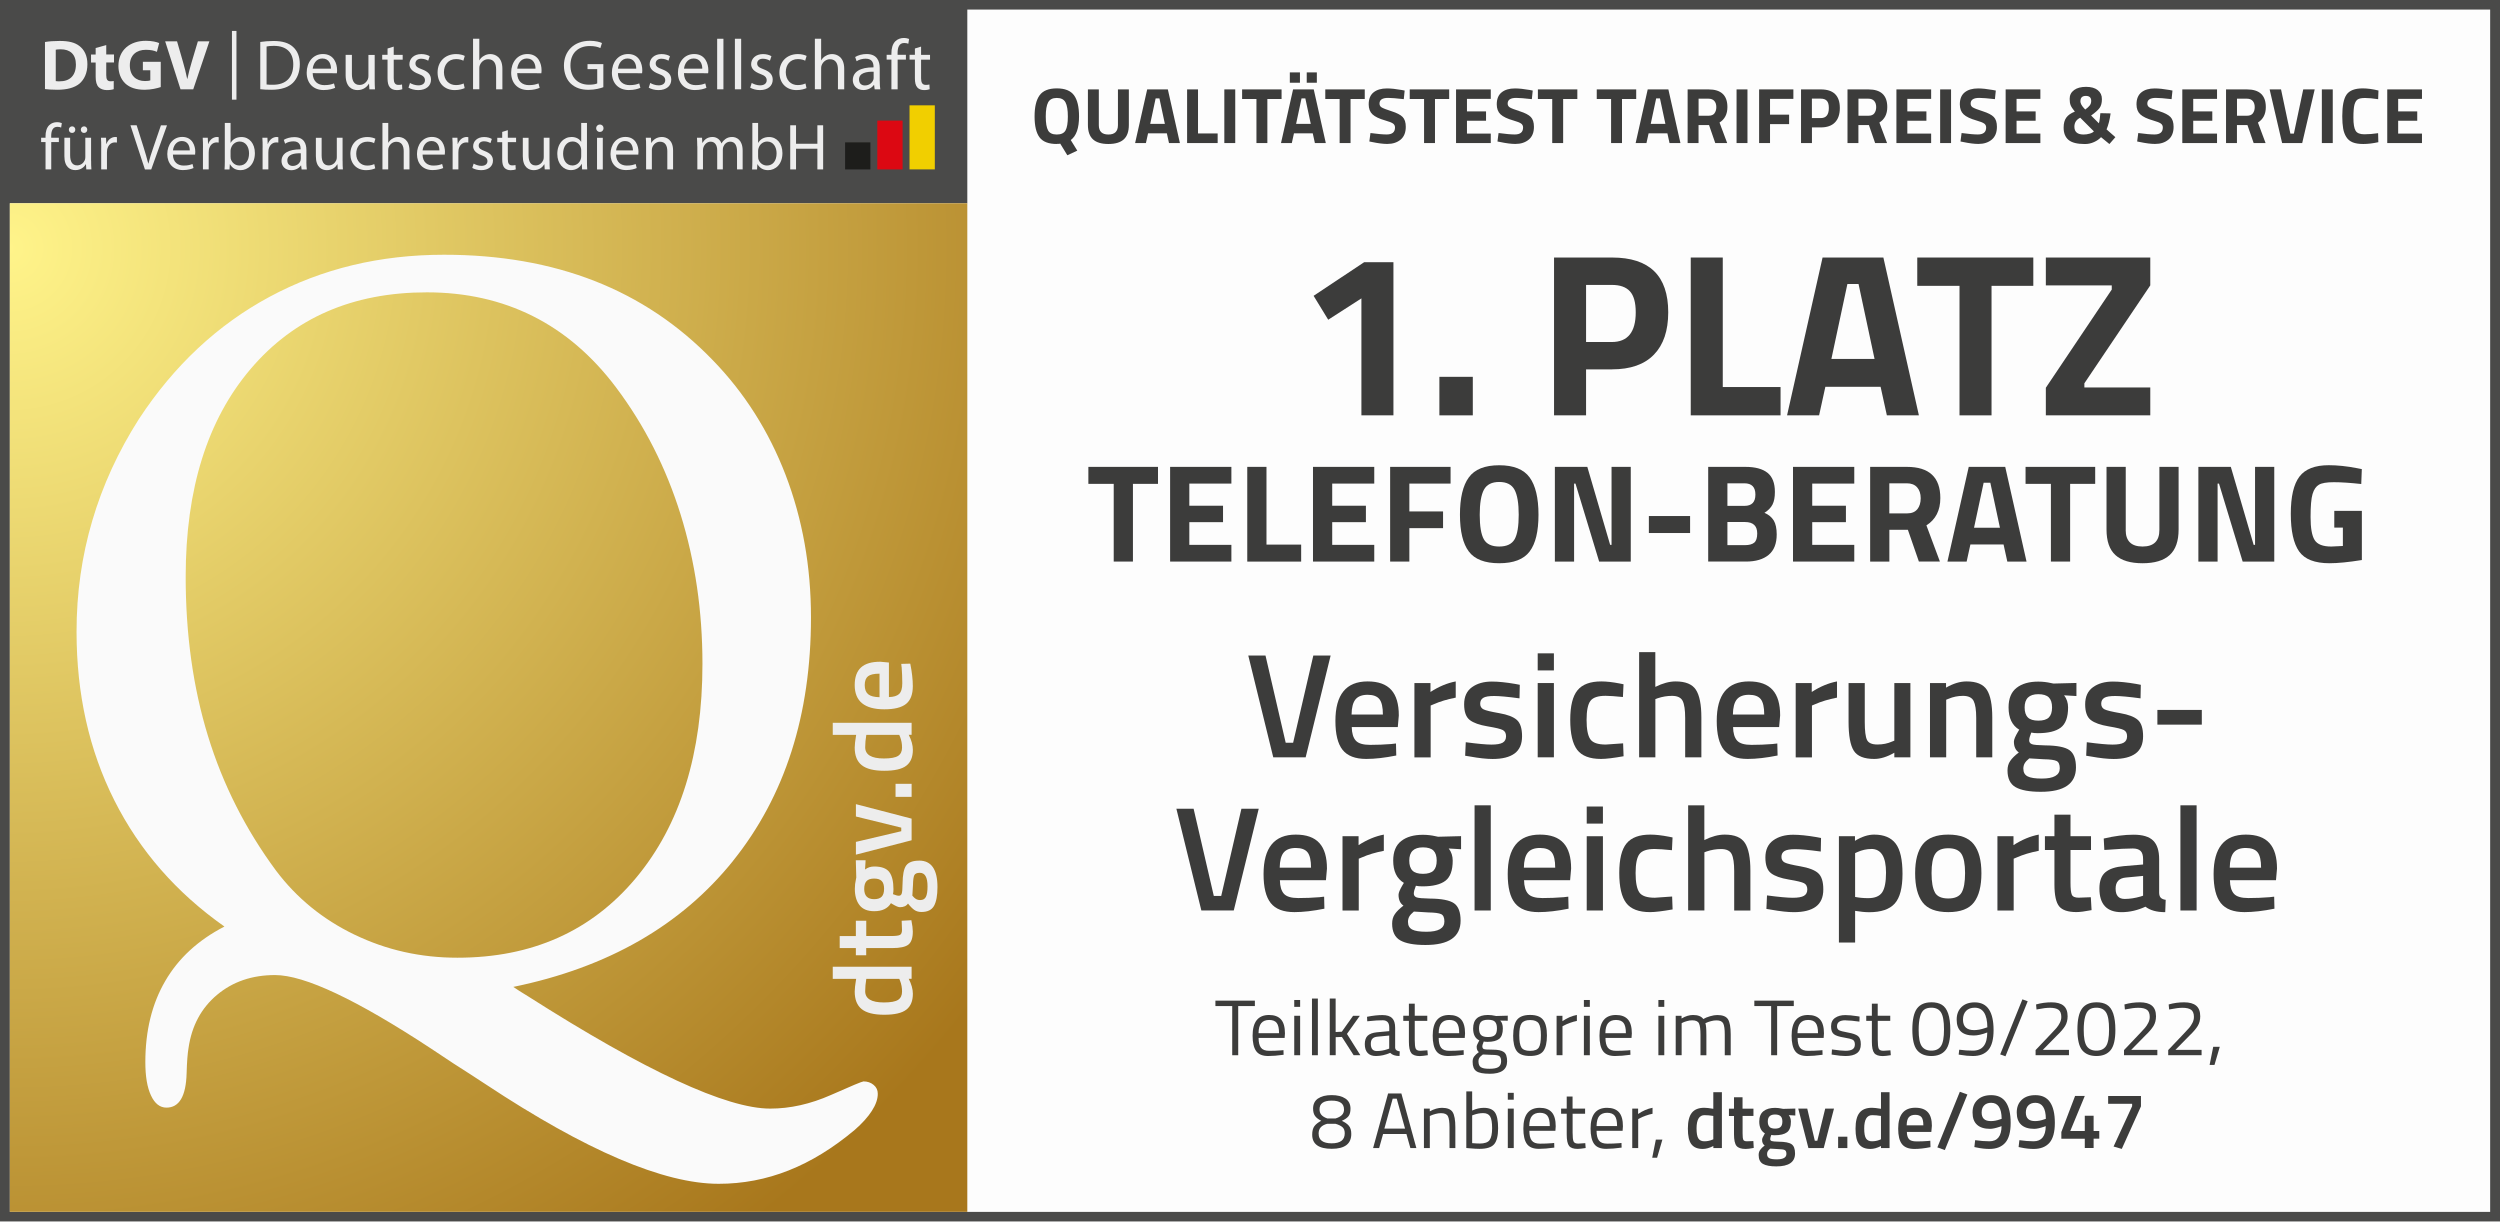 <?xml version="1.0" encoding="UTF-8"?><svg xmlns="http://www.w3.org/2000/svg" xmlns:xlink="http://www.w3.org/1999/xlink" viewBox="0 0 538.58 264.98"><defs><style>.cls-1{fill:#fafafa;filter:url(#drop-shadow-1);}.cls-2{fill:#dc0812;}.cls-3{fill:#f1cf00;}.cls-4{clip-path:url(#clippath-1);}.cls-5{fill:url(#radial-gradient);}.cls-6{fill:#fdfdfd;}.cls-7{fill:#4a4a49;}.cls-8{fill:#3c3c3b;}.cls-9{clip-path:url(#clippath);}.cls-10{fill:none;}.cls-11{fill:#1d1d1b;}.cls-12{fill:#ededed;}</style><radialGradient id="radial-gradient" cx="1.82" cy="53.43" fx="1.82" fy="53.43" r="264.44" gradientUnits="userSpaceOnUse"><stop offset="0" stop-color="#fff48a"/><stop offset="1" stop-color="#a8771c"/></radialGradient><filter id="drop-shadow-1" filterUnits="userSpaceOnUse"><feOffset dx="2" dy="4"/><feGaussianBlur result="blur" stdDeviation="3"/><feFlood flood-color="#1d1d1b" flood-opacity=".35"/><feComposite in2="blur" operator="in"/><feComposite in="SourceGraphic"/></filter><clipPath id="clippath"><rect class="cls-10" x="8.86" y="6.66" width="192.53" height="30"/></clipPath><clipPath id="clippath-1"><rect class="cls-10" x="-126.67" y="-138.88" width="365.37" height="516.73"/></clipPath></defs><g id="Blank"><rect id="HG" class="cls-6" x=".95" y="0" width="536.69" height="261.08"/><path id="Rahmen" class="cls-7" d="M208.39,0H0V263.14H538.58V0H208.39Zm328.07,261.08H2.12V43.79H208.39V2.06h328.07V261.08Z"/><rect id="Gold" class="cls-5" x="2.12" y="43.79" width="206.27" height="217.28"/><path id="Q" class="cls-1" d="M155.93,181.44c11.18-13.93,16.78-31.41,16.78-52.44,0-10.94-1.82-21.15-5.45-30.64-3.64-9.48-8.88-17.74-15.72-24.78-7.34-7.6-15.82-13.28-25.45-17.05-9.63-3.77-20.44-5.65-32.44-5.65-13.83,0-26.35,3.02-37.57,9.06-11.22,6.04-20.6,14.82-28.15,26.33-4.44,6.96-7.8,14.26-10.05,21.9-2.26,7.64-3.39,15.61-3.39,23.93,0,13.42,2.71,25.54,8.15,36.34,5.43,10.8,13.33,19.86,23.71,27.17-5.65,2.91-9.9,6.82-12.75,11.73-2.86,4.9-4.29,10.73-4.29,17.48,0,3.05,.4,5.45,1.22,7.19,.81,1.74,1.92,2.61,3.33,2.61,2.75,0,4.2-2.45,4.34-7.35,.07-2.49,.21-4.34,.42-5.54,.7-4.77,2.75-8.57,6.14-11.41,3.39-2.84,7.55-4.26,12.49-4.26,6.35,0,17.57,5.29,33.66,15.87,3.6,2.42,6.42,4.26,8.47,5.54,.64,.43,1.73,1.14,3.28,2.14,21.59,14.28,38.31,21.42,50.16,21.42,5.22,0,10.25-.96,15.08-2.88,4.84-1.91,9.58-4.83,14.23-8.73,1.62-1.42,2.86-2.79,3.7-4.11,.85-1.31,1.27-2.54,1.27-3.68,0-.78-.3-1.42-.9-1.91-.6-.5-1.32-.75-2.17-.75-.28,0-2.62,.97-7.03,2.93-4.41,1.95-8.77,2.93-13.07,2.93-9.45,0-26.85-8.06-52.17-24.19-1.41-.85-2.47-1.53-3.18-2.03,20.39-4.19,36.18-13.25,47.36-27.17m-81.54,15.93c-6.85-3.3-12.49-7.9-16.93-13.8-6.56-8.88-11.45-18.54-14.66-28.99-3.21-10.44-4.81-21.88-4.81-34.32,0-18.9,4.67-33.84,14.02-44.81,9.35-10.98,21.99-16.47,37.94-16.47,8.39,0,15.99,1.7,22.81,5.11,6.81,3.41,12.79,8.52,17.93,15.35,6.14,8.17,10.78,17.3,13.92,27.39,3.14,10.09,4.71,20.82,4.71,32.18,0,19.33-4.78,34.71-14.34,46.15-9.56,11.44-22.38,17.16-38.47,17.16-7.9,0-15.28-1.65-22.12-4.96"/><g id="DtGV-Logo"><g class="cls-9"><rect class="cls-11" x="182.06" y="30.67" width="5.45" height="5.83"/><rect class="cls-2" x="189" y="25.98" width="5.45" height="10.52"/><rect class="cls-3" x="195.94" y="22.69" width="5.45" height="13.81"/><g class="cls-4"><path class="cls-12" d="M9.68,9.05c.86-.15,1.98-.23,3.15-.23,1.98,0,3.27,.32,4.25,1.07,1.07,.8,1.75,2.09,1.75,3.93,0,1.98-.72,3.34-1.7,4.19-1.09,.91-2.76,1.33-4.79,1.33-1.21,0-2.09-.08-2.65-.15V9.05Zm2.33,8.42c.2,.05,.54,.05,.81,.05,2.13,.02,3.53-1.15,3.53-3.62,0-2.22-1.26-3.28-3.28-3.28-.51,0-.86,.05-1.06,.09v6.77Z"/><path class="cls-12" d="M22.89,9.7v2.04h1.67v1.72h-1.67v2.73c0,.9,.23,1.32,.92,1.32,.32,0,.48-.02,.69-.06v1.76c-.28,.11-.84,.2-1.49,.2-.75,0-1.38-.26-1.76-.64-.43-.44-.64-1.17-.64-2.22v-3.08h-1v-1.72h1v-1.41l2.29-.63Z"/><path class="cls-12" d="M34.62,18.76c-.72,.25-2.09,.58-3.45,.58-1.89,0-3.25-.48-4.2-1.38-.94-.9-1.46-2.25-1.46-3.77,.02-3.44,2.52-5.4,5.91-5.4,1.34,0,2.36,.26,2.87,.49l-.49,1.89c-.57-.26-1.26-.44-2.39-.44-1.95,0-3.44,1.1-3.44,3.34s1.35,3.39,3.27,3.39c.52,0,.95-.06,1.14-.14v-2.18h-1.6v-1.83h3.85v5.45Z"/><path class="cls-12" d="M38.89,19.24l-3.31-10.34h2.56l1.26,4.37c.35,1.24,.67,2.41,.92,3.7h.05c.26-1.24,.58-2.47,.94-3.65l1.32-4.42h2.48l-3.48,10.34h-2.73Z"/><path class="cls-12" d="M56.08,9.04c.83-.12,1.8-.21,2.85-.21,1.92,0,3.28,.43,4.19,1.27,.94,.84,1.47,2.06,1.47,3.73s-.54,3.07-1.49,4.02c-.98,.97-2.58,1.49-4.59,1.49-.97,0-1.75-.03-2.44-.12V9.04Zm1.35,9.16c.34,.06,.83,.06,1.35,.06,2.85,.02,4.4-1.6,4.4-4.39,.01-2.47-1.37-3.99-4.19-3.99-.69,0-1.21,.06-1.56,.14v8.18Z"/><path class="cls-12" d="M67.36,15.76c.03,1.83,1.18,2.58,2.53,2.58,.97,0,1.56-.17,2.06-.37l.25,.95c-.48,.21-1.3,.48-2.48,.48-2.27,0-3.65-1.52-3.65-3.74s1.33-4.02,3.5-4.02c2.42,0,3.05,2.13,3.05,3.5,0,.28-.02,.49-.05,.64l-5.2-.02Zm3.94-.97c.02-.84-.35-2.19-1.86-2.19-1.38,0-1.96,1.26-2.07,2.19h3.93Z"/><path class="cls-12" d="M80.72,17.22c0,.77,.02,1.44,.06,2.02h-1.2l-.08-1.21h-.03c-.34,.6-1.13,1.38-2.45,1.38-1.17,0-2.56-.66-2.56-3.25v-4.34h1.35v4.1c0,1.41,.44,2.38,1.66,2.38,.9,0,1.53-.63,1.78-1.24,.08-.18,.12-.43,.12-.69v-4.54h1.35v5.4Z"/><path class="cls-12" d="M84.82,10.04v1.78h1.93v1.03h-1.93v4c0,.92,.26,1.44,1.01,1.44,.37,0,.58-.03,.78-.09l.06,1.03c-.26,.09-.67,.18-1.2,.18-.63,0-1.14-.21-1.46-.57-.37-.41-.52-1.07-.52-1.95v-4.05h-1.15v-1.03h1.15v-1.36l1.32-.41Z"/><path class="cls-12" d="M88.32,17.87c.41,.25,1.12,.52,1.8,.52,.97,0,1.43-.48,1.43-1.1s-.38-1-1.37-1.36c-1.35-.49-1.98-1.21-1.98-2.1,0-1.2,.98-2.18,2.56-2.18,.75,0,1.41,.2,1.81,.46l-.32,.97c-.29-.17-.83-.43-1.52-.43-.8,0-1.23,.46-1.23,1.01,0,.63,.43,.91,1.4,1.27,1.27,.48,1.95,1.12,1.95,2.24,0,1.32-1.03,2.24-2.76,2.24-.81,0-1.56-.22-2.09-.52l.32-1.01Z"/><path class="cls-12" d="M100.1,18.98c-.35,.17-1.13,.43-2.13,.43-2.24,0-3.7-1.52-3.7-3.8s1.56-3.96,3.99-3.96c.8,0,1.5,.2,1.87,.4l-.31,1.03c-.32-.17-.83-.35-1.56-.35-1.7,0-2.62,1.27-2.62,2.82,0,1.72,1.1,2.78,2.58,2.78,.77,0,1.27-.18,1.66-.35l.23,1.01Z"/><path class="cls-12" d="M101.91,8.35h1.35v4.63h.03c.21-.38,.55-.74,.97-.95,.4-.25,.87-.38,1.38-.38,1,0,2.59,.61,2.59,3.17v4.42h-1.35v-4.27c0-1.21-.44-2.21-1.72-2.21-.87,0-1.55,.61-1.81,1.35-.08,.18-.09,.38-.09,.64v4.48h-1.35V8.35Z"/><path class="cls-12" d="M111.42,15.76c.03,1.83,1.18,2.58,2.53,2.58,.97,0,1.56-.17,2.06-.37l.25,.95c-.48,.21-1.3,.48-2.49,.48-2.27,0-3.65-1.52-3.65-3.74s1.33-4.02,3.5-4.02c2.42,0,3.05,2.13,3.05,3.5,0,.28-.02,.49-.05,.64l-5.2-.02Zm3.94-.97c.02-.84-.35-2.19-1.86-2.19-1.38,0-1.96,1.26-2.07,2.19h3.93Z"/><path class="cls-12" d="M129.99,18.78c-.6,.23-1.79,.57-3.19,.57-1.57,0-2.85-.4-3.87-1.37-.89-.86-1.44-2.24-1.44-3.85,0-3.08,2.13-5.34,5.6-5.34,1.2,0,2.15,.26,2.59,.48l-.34,1.09c-.55-.26-1.24-.44-2.29-.44-2.52,0-4.16,1.56-4.16,4.16s1.56,4.17,3.99,4.17c.87,0,1.47-.12,1.78-.28v-3.08h-2.09v-1.07h3.41v4.97Z"/><path class="cls-12" d="M133.12,15.76c.03,1.83,1.18,2.58,2.53,2.58,.97,0,1.56-.17,2.06-.37l.25,.95c-.48,.21-1.3,.48-2.49,.48-2.27,0-3.65-1.52-3.65-3.74s1.33-4.02,3.5-4.02c2.42,0,3.05,2.13,3.05,3.5,0,.28-.02,.49-.05,.64l-5.2-.02Zm3.94-.97c.02-.84-.35-2.19-1.86-2.19-1.38,0-1.96,1.26-2.07,2.19h3.93Z"/><path class="cls-12" d="M140.09,17.87c.41,.25,1.12,.52,1.79,.52,.97,0,1.43-.48,1.43-1.1s-.38-1-1.37-1.36c-1.35-.49-1.98-1.21-1.98-2.1,0-1.2,.98-2.18,2.56-2.18,.75,0,1.41,.2,1.81,.46l-.32,.97c-.29-.17-.83-.43-1.52-.43-.8,0-1.23,.46-1.23,1.01,0,.63,.43,.91,1.4,1.27,1.27,.48,1.95,1.12,1.95,2.24,0,1.32-1.03,2.24-2.76,2.24-.81,0-1.56-.22-2.09-.52l.32-1.01Z"/><path class="cls-12" d="M147.35,15.76c.03,1.83,1.18,2.58,2.53,2.58,.97,0,1.56-.17,2.06-.37l.25,.95c-.48,.21-1.3,.48-2.49,.48-2.27,0-3.65-1.52-3.65-3.74s1.33-4.02,3.5-4.02c2.42,0,3.05,2.13,3.05,3.5,0,.28-.02,.49-.05,.64l-5.2-.02Zm3.94-.97c.02-.84-.35-2.19-1.86-2.19-1.38,0-1.96,1.26-2.07,2.19h3.93Z"/><rect class="cls-12" x="154.5" y="8.35" width="1.35" height="10.89"/><rect class="cls-12" x="158.32" y="8.35" width="1.35" height="10.89"/><path class="cls-12" d="M161.95,17.87c.41,.25,1.12,.52,1.79,.52,.97,0,1.43-.48,1.43-1.1s-.38-1-1.37-1.36c-1.35-.49-1.98-1.21-1.98-2.1,0-1.2,.98-2.18,2.56-2.18,.75,0,1.41,.2,1.81,.46l-.32,.97c-.29-.17-.83-.43-1.52-.43-.8,0-1.23,.46-1.23,1.01,0,.63,.43,.91,1.4,1.27,1.27,.48,1.95,1.12,1.95,2.24,0,1.32-1.03,2.24-2.76,2.24-.81,0-1.56-.22-2.09-.52l.32-1.01Z"/><path class="cls-12" d="M173.74,18.98c-.35,.17-1.14,.43-2.13,.43-2.24,0-3.7-1.52-3.7-3.8s1.56-3.96,3.99-3.96c.8,0,1.5,.2,1.87,.4l-.31,1.03c-.32-.17-.83-.35-1.56-.35-1.7,0-2.62,1.27-2.62,2.82,0,1.72,1.1,2.78,2.58,2.78,.77,0,1.27-.18,1.66-.35l.23,1.01Z"/><path class="cls-12" d="M175.55,8.35h1.35v4.63h.03c.21-.38,.55-.74,.97-.95,.4-.25,.87-.38,1.38-.38,1,0,2.59,.61,2.59,3.17v4.42h-1.35v-4.27c0-1.21-.45-2.21-1.72-2.21-.87,0-1.55,.61-1.81,1.35-.08,.18-.09,.38-.09,.64v4.48h-1.35V8.35Z"/><path class="cls-12" d="M189.53,17.46c0,.64,.03,1.27,.11,1.78h-1.21l-.12-.94h-.05c-.4,.58-1.21,1.1-2.27,1.1-1.5,0-2.27-1.06-2.27-2.13,0-1.79,1.6-2.78,4.46-2.76v-.15c0-.61-.17-1.73-1.69-1.72-.71,0-1.43,.2-1.95,.55l-.31-.91c.61-.38,1.52-.64,2.45-.64,2.29,0,2.84,1.55,2.84,3.04v2.78Zm-1.32-2.01c-1.47-.03-3.15,.23-3.15,1.67,0,.89,.58,1.29,1.26,1.29,.98,0,1.61-.61,1.83-1.24,.05-.14,.06-.29,.06-.43v-1.29Z"/><path class="cls-12" d="M192.04,19.24v-6.4h-1.03v-1.03h1.03v-.35c0-1.04,.25-1.99,.87-2.59,.51-.49,1.18-.69,1.79-.69,.49,0,.89,.11,1.15,.21l-.17,1.04c-.21-.09-.48-.17-.87-.17-1.14,0-1.44,1.01-1.44,2.15v.4h1.79v1.03h-1.78v6.4h-1.35Z"/><path class="cls-12" d="M198.43,10.04v1.78h1.93v1.03h-1.93v4c0,.92,.26,1.44,1.01,1.44,.37,0,.58-.03,.78-.09l.06,1.03c-.26,.09-.67,.18-1.2,.18-.63,0-1.14-.21-1.46-.57-.37-.41-.52-1.07-.52-1.95v-4.05h-1.15v-1.03h1.15v-1.36l1.32-.41Z"/><path class="cls-12" d="M9.81,36.5v-5.89h-.95v-.94h.95v-.33c0-.96,.23-1.83,.8-2.38,.46-.45,1.09-.64,1.65-.64,.45,0,.82,.1,1.06,.2l-.15,.96c-.2-.08-.44-.16-.81-.16-1.04,0-1.33,.93-1.33,1.98v.37h1.65v.94h-1.64v5.89h-1.24Z"/><path class="cls-12" d="M19.63,34.64c0,.71,.01,1.33,.06,1.86h-1.1l-.07-1.12h-.03c-.31,.55-1.04,1.27-2.26,1.27-1.07,0-2.36-.61-2.36-2.99v-3.99h1.24v3.77c0,1.3,.41,2.19,1.52,2.19,.83,0,1.41-.58,1.64-1.14,.07-.17,.11-.4,.11-.64v-4.18h1.24v4.97Zm-4.11-6c-.41,0-.69-.32-.69-.71s.31-.71,.71-.71,.68,.31,.68,.71-.27,.71-.68,.71h-.01Zm2.57,0c-.4,0-.68-.32-.68-.71s.3-.71,.71-.71c.38,0,.68,.31,.68,.71s-.27,.71-.69,.71h-.01Z"/><path class="cls-12" d="M21.81,31.8c0-.8-.01-1.5-.06-2.13h1.09l.06,1.34h.04c.31-.92,1.07-1.5,1.91-1.5,.13,0,.23,.01,.34,.04v1.16c-.14-.01-.27-.03-.44-.03-.88,0-1.5,.66-1.67,1.58-.03,.18-.04,.38-.04,.59v3.64h-1.24v-4.7Z"/><path class="cls-12" d="M31.22,36.5l-3.12-9.51h1.34l1.48,4.69c.4,1.28,.75,2.46,1.02,3.56h.03c.27-1.1,.65-2.3,1.09-3.54l1.61-4.7h1.31l-3.4,9.51h-1.36Z"/><path class="cls-12" d="M37.25,33.3c.03,1.68,1.09,2.37,2.33,2.37,.89,0,1.44-.16,1.89-.34l.22,.87c-.44,.2-1.2,.44-2.29,.44-2.09,0-3.36-1.4-3.36-3.44s1.23-3.7,3.22-3.7c2.23,0,2.81,1.96,2.81,3.22,0,.25-.01,.45-.04,.59h-4.78Zm3.63-.9c.01-.78-.33-2.02-1.71-2.02-1.27,0-1.81,1.16-1.91,2.02h3.61Z"/><path class="cls-12" d="M43.73,31.8c0-.8-.01-1.5-.06-2.13h1.09l.06,1.34h.04c.31-.92,1.07-1.5,1.91-1.5,.13,0,.23,.01,.34,.04v1.16c-.14-.01-.27-.03-.44-.03-.88,0-1.5,.66-1.67,1.58-.03,.18-.04,.38-.04,.59v3.64h-1.24v-4.7Z"/><path class="cls-12" d="M48.43,26.48h1.24v4.28h.03c.44-.76,1.23-1.24,2.33-1.24,1.69,0,2.88,1.41,2.88,3.47,0,2.46-1.55,3.67-3.08,3.67-.99,0-1.76-.38-2.29-1.28h-.03l-.07,1.13h-1.07c.04-.47,.06-1.16,.06-1.76v-8.26Zm1.24,7.28c0,.16,.01,.31,.04,.45,.24,.86,.97,1.45,1.86,1.45,1.31,0,2.08-1.06,2.08-2.62,0-1.38-.71-2.55-2.03-2.55-.85,0-1.64,.59-1.88,1.52-.04,.16-.07,.32-.07,.52v1.23Z"/><path class="cls-12" d="M56.58,31.8c0-.8-.01-1.5-.06-2.13h1.09l.06,1.34h.04c.31-.92,1.07-1.5,1.91-1.5,.13,0,.23,.01,.34,.04v1.16c-.14-.01-.27-.03-.44-.03-.88,0-1.5,.66-1.67,1.58-.03,.18-.04,.38-.04,.59v3.64h-1.24v-4.7Z"/><path class="cls-12" d="M66,34.87c0,.59,.03,1.17,.1,1.64h-1.12l-.11-.86h-.04c-.37,.54-1.11,1.02-2.09,1.02-1.38,0-2.09-.97-2.09-1.96,0-1.65,1.47-2.55,4.11-2.54v-.14c0-.56-.16-1.59-1.55-1.58-.65,0-1.31,.18-1.79,.51l-.28-.83c.56-.35,1.4-.59,2.26-.59,2.1,0,2.61,1.43,2.61,2.79v2.55Zm-1.21-1.85c-1.35-.03-2.89,.21-2.89,1.54,0,.82,.54,1.19,1.16,1.19,.9,0,1.48-.56,1.68-1.14,.04-.13,.06-.27,.06-.39v-1.19Z"/><path class="cls-12" d="M73.81,34.64c0,.71,.01,1.33,.06,1.86h-1.1l-.07-1.11h-.03c-.31,.55-1.04,1.27-2.26,1.27-1.07,0-2.36-.61-2.36-2.99v-3.99h1.24v3.77c0,1.3,.41,2.19,1.52,2.19,.83,0,1.41-.58,1.64-1.14,.07-.17,.11-.4,.11-.64v-4.18h1.24v4.97Z"/><path class="cls-12" d="M80.84,36.26c-.33,.16-1.04,.4-1.96,.4-2.06,0-3.4-1.4-3.4-3.5s1.44-3.64,3.67-3.64c.73,0,1.38,.18,1.72,.37l-.28,.95c-.3-.16-.76-.32-1.44-.32-1.57,0-2.41,1.17-2.41,2.6,0,1.58,1.02,2.55,2.37,2.55,.71,0,1.17-.17,1.52-.32l.21,.93Z"/><path class="cls-12" d="M82.4,26.48h1.24v4.26h.03c.2-.35,.51-.68,.89-.88,.37-.23,.8-.35,1.27-.35,.92,0,2.38,.56,2.38,2.92v4.06h-1.24v-3.92c0-1.11-.41-2.03-1.58-2.03-.81,0-1.43,.56-1.67,1.24-.07,.17-.09,.35-.09,.59v4.12h-1.24v-10.02Z"/><path class="cls-12" d="M91.03,33.3c.03,1.68,1.09,2.37,2.33,2.37,.89,0,1.44-.16,1.89-.34l.23,.87c-.44,.2-1.2,.44-2.29,.44-2.09,0-3.36-1.4-3.36-3.44s1.23-3.7,3.22-3.7c2.23,0,2.81,1.96,2.81,3.22,0,.25-.01,.45-.04,.59h-4.79Zm3.63-.9c.01-.78-.33-2.02-1.71-2.02-1.27,0-1.81,1.16-1.91,2.02h3.61Z"/><path class="cls-12" d="M97.51,31.8c0-.8-.01-1.5-.06-2.13h1.09l.06,1.34h.04c.31-.92,1.07-1.5,1.91-1.5,.13,0,.23,.01,.34,.04v1.16c-.14-.01-.27-.03-.44-.03-.88,0-1.5,.66-1.66,1.58-.03,.18-.04,.38-.04,.59v3.64h-1.24v-4.7Z"/><path class="cls-12" d="M102.05,35.25c.38,.23,1.03,.48,1.65,.48,.89,0,1.31-.44,1.31-1.02s-.35-.92-1.26-1.26c-1.24-.45-1.82-1.12-1.82-1.93,0-1.1,.9-2,2.36-2,.69,0,1.3,.18,1.67,.42l-.3,.89c-.27-.16-.76-.39-1.4-.39-.73,0-1.13,.42-1.13,.93,0,.58,.4,.83,1.28,1.17,1.17,.44,1.79,1.03,1.79,2.06,0,1.21-.95,2.06-2.54,2.06-.75,0-1.44-.2-1.92-.48l.3-.93Z"/><path class="cls-12" d="M109.4,28.03v1.64h1.78v.95h-1.78v3.68c0,.85,.24,1.33,.93,1.33,.34,0,.54-.03,.72-.08l.06,.95c-.24,.08-.62,.17-1.1,.17-.58,0-1.04-.2-1.34-.52-.34-.38-.48-.99-.48-1.79v-3.73h-1.06v-.95h1.06v-1.26l1.21-.38Z"/><path class="cls-12" d="M118.39,34.64c0,.71,.01,1.33,.06,1.86h-1.1l-.07-1.11h-.03c-.31,.55-1.04,1.27-2.26,1.27-1.07,0-2.36-.61-2.36-2.99v-3.99h1.24v3.77c0,1.3,.41,2.19,1.52,2.19,.83,0,1.41-.58,1.64-1.14,.07-.17,.11-.4,.11-.64v-4.18h1.24v4.97Z"/><path class="cls-12" d="M126.45,26.48v8.26c0,.61,.01,1.3,.06,1.76h-1.11l-.06-1.19h-.03c-.38,.76-1.2,1.34-2.31,1.34-1.65,0-2.94-1.4-2.94-3.47-.01-2.29,1.41-3.67,3.06-3.67,1.06,0,1.76,.49,2.06,1.03h.03v-4.06h1.24Zm-1.24,5.97c0-.17-.01-.37-.06-.54-.18-.78-.86-1.43-1.79-1.43-1.28,0-2.05,1.13-2.05,2.63,0,1.4,.69,2.54,2.02,2.54,.83,0,1.59-.56,1.82-1.48,.04-.17,.06-.34,.06-.54v-1.19Z"/><path class="cls-12" d="M129.21,28.42c-.47,0-.78-.37-.78-.8s.32-.79,.8-.79,.79,.35,.79,.79-.31,.8-.81,.8h-.01Zm-.59,1.26h1.24v6.83h-1.24v-6.83Z"/><path class="cls-12" d="M132.72,33.3c.03,1.68,1.09,2.37,2.33,2.37,.89,0,1.44-.16,1.89-.34l.23,.87c-.44,.2-1.2,.44-2.29,.44-2.09,0-3.36-1.4-3.36-3.44s1.23-3.7,3.22-3.7c2.23,0,2.81,1.96,2.81,3.22,0,.25-.01,.45-.04,.59h-4.79Zm3.63-.9c.01-.78-.32-2.02-1.71-2.02-1.27,0-1.81,1.16-1.91,2.02h3.61Z"/><path class="cls-12" d="M139.19,31.52c0-.72-.01-1.28-.06-1.85h1.1l.07,1.11h.03c.34-.63,1.13-1.27,2.26-1.27,.95,0,2.41,.56,2.41,2.91v4.08h-1.24v-3.94c0-1.1-.41-2.03-1.58-2.03-.8,0-1.44,.58-1.67,1.27-.06,.16-.08,.38-.08,.58v4.12h-1.24v-4.98Z"/><path class="cls-12" d="M150.21,31.52c0-.72-.03-1.28-.06-1.85h1.09l.06,1.1h.04c.38-.65,1.02-1.26,2.16-1.26,.92,0,1.62,.56,1.92,1.37h.03c.21-.39,.49-.68,.78-.89,.41-.31,.85-.48,1.5-.48,.92,0,2.26,.59,2.26,2.96v4.02h-1.21v-3.87c0-1.33-.49-2.1-1.48-2.1-.72,0-1.26,.52-1.48,1.12-.06,.18-.1,.41-.1,.62v4.23h-1.21v-4.09c0-1.1-.48-1.88-1.43-1.88-.76,0-1.34,.62-1.54,1.24-.07,.18-.1,.39-.1,.61v4.12h-1.21v-4.98Z"/><path class="cls-12" d="M162.08,26.48h1.24v4.28h.03c.44-.76,1.23-1.24,2.33-1.24,1.69,0,2.88,1.41,2.88,3.47,0,2.46-1.55,3.67-3.08,3.67-.99,0-1.76-.38-2.29-1.28h-.03l-.07,1.13h-1.07c.04-.47,.06-1.16,.06-1.76v-8.26Zm1.24,7.28c0,.16,.01,.31,.04,.45,.24,.86,.97,1.45,1.86,1.45,1.31,0,2.08-1.06,2.08-2.62,0-1.38-.71-2.55-2.03-2.55-.85,0-1.64,.59-1.88,1.52-.04,.16-.07,.32-.07,.52v1.23Z"/><polygon class="cls-12" points="171.49 26.99 171.49 30.97 176.09 30.97 176.09 26.99 177.33 26.99 177.33 36.5 176.09 36.5 176.09 32.04 171.49 32.04 171.49 36.5 170.24 36.5 170.24 26.99 171.49 26.99"/><rect class="cls-12" x="49.97" y="6.66" width=".97" height="14.81"/></g></g></g><g><path class="cls-12" d="M179.4,208.27h16.99v2.59h-.62c.59,1.17,.89,2.24,.89,3.22,0,1.57-.47,2.72-1.42,3.44-.94,.73-2.53,1.09-4.75,1.09s-3.84-.4-4.85-1.21c-1.01-.81-1.51-2.07-1.51-3.78,0-.58,.1-1.49,.31-2.74h-5.04v-2.62Zm14.5,3.02l-.17-.41h-7.1c-.16,.96-.24,1.85-.24,2.66,0,1.62,1.34,2.42,4.03,2.42,1.47,0,2.49-.19,3.06-.56,.57-.38,.85-.97,.85-1.79s-.14-1.59-.43-2.33Z"/><path class="cls-12" d="M186.62,198.34v3.31h5.28c.98,0,1.62-.07,1.94-.22,.32-.14,.48-.51,.48-1.1l-.07-1.97,2.09-.12c.21,1.07,.31,1.89,.31,2.45,0,1.36-.31,2.29-.94,2.8-.62,.5-1.8,.76-3.53,.76h-5.57v1.54h-2.23v-1.54h-3.48v-2.59h3.48v-3.31h2.23Z"/><path class="cls-12" d="M198.02,185.4c2.62,0,3.94,1.9,3.94,5.69,0,1.82-.25,3.18-.74,4.06-.5,.88-1.4,1.32-2.71,1.32-.59,0-1.1-.14-1.52-.43-.42-.29-.88-.75-1.38-1.39-.35,.53-.94,.79-1.75,.79-.32,0-.84-.22-1.56-.65l-.36-.22c-.69,1.15-1.89,1.73-3.6,1.73-1.44,0-2.5-.43-3.17-1.3-.67-.86-1.01-2.03-1.01-3.5,0-.7,.08-1.4,.24-2.09l.07-.36-.1-3.72h2.11l-.12,1.99c.56-.43,1.22-.65,1.97-.65,1.57,0,2.65,.4,3.25,1.19s.9,2.03,.9,3.71c0,.42-.03,.77-.1,1.06,.54,.22,.96,.34,1.26,.34s.5-.15,.61-.44c.11-.3,.18-1.01,.19-2.15,.02-1.9,.27-3.21,.77-3.91s1.43-1.06,2.81-1.06Zm-8.08,7.78c.34-.35,.52-.92,.52-1.7s-.17-1.35-.52-1.69c-.34-.34-.88-.52-1.62-.52s-1.28,.18-1.62,.53c-.34,.35-.52,.92-.52,1.7,0,1.47,.71,2.21,2.14,2.21,.74,0,1.28-.18,1.62-.53Zm8.32,.72c.56,0,.96-.22,1.2-.67,.24-.45,.36-1.22,.36-2.3,0-1.94-.55-2.9-1.66-2.9-.62,0-1.02,.17-1.19,.52-.17,.34-.26,1.03-.28,2.05l-.14,2.35c.29,.35,.56,.6,.8,.74,.25,.14,.55,.22,.9,.22Z"/><path class="cls-12" d="M184.39,184.11v-2.74l9.77-2.3v-.77l-9.77-2.4v-2.66l12,3.12v4.66l-12,3.1Z"/><path class="cls-12" d="M196.39,171.67h-3.46v-2.81h3.46v2.81Z"/><path class="cls-12" d="M179.4,155.71h16.99v2.59h-.62c.59,1.17,.89,2.24,.89,3.22,0,1.57-.47,2.72-1.42,3.44-.94,.73-2.53,1.09-4.75,1.09s-3.84-.4-4.85-1.21c-1.01-.81-1.51-2.07-1.51-3.78,0-.58,.1-1.49,.31-2.74h-5.04v-2.62Zm14.5,3.02l-.17-.41h-7.1c-.16,.96-.24,1.85-.24,2.66,0,1.62,1.34,2.42,4.03,2.42,1.47,0,2.49-.19,3.06-.56,.57-.38,.85-.97,.85-1.79s-.14-1.59-.43-2.33Z"/><path class="cls-12" d="M194.23,143.69l-.07-.67,1.94-.05c.37,1.82,.55,3.44,.55,4.85,0,1.78-.49,3.05-1.46,3.83-.98,.78-2.54,1.16-4.68,1.16-4.26,0-6.38-1.74-6.38-5.21s1.83-5.04,5.5-5.04l1.87,.17v7.44c.99-.02,1.72-.23,2.18-.65,.46-.42,.7-1.19,.7-2.33s-.05-2.3-.14-3.5Zm-4.75,1.44c-1.18,0-2.01,.19-2.48,.56-.47,.38-.71,1.01-.71,1.91s.25,1.55,.74,1.96,1.31,.62,2.45,.64v-5.06Z"/></g><g><path class="cls-8" d="M227.67,31.02c-1.77,0-3.01-.48-3.72-1.43-.71-.95-1.07-2.45-1.07-4.5s.36-3.56,1.08-4.56c.72-.99,1.96-1.49,3.71-1.49s2.99,.5,3.71,1.49,1.08,2.51,1.08,4.56c0,2.52-.59,4.21-1.79,5.08l1.41,2.28-2.14,1-1.53-2.5c-.11,.03-.36,.05-.75,.05Zm-1.88-2.92c.33,.59,.96,.88,1.88,.88s1.54-.29,1.88-.88c.33-.59,.5-1.59,.5-2.99s-.17-2.42-.51-3.06c-.34-.63-.96-.95-1.87-.95s-1.53,.32-1.87,.95c-.34,.64-.51,1.66-.51,3.06s.17,2.4,.5,2.99Z"/><path class="cls-8" d="M236.72,26.96c0,1.35,.69,2.02,2.06,2.02s2.06-.67,2.06-2.02v-7.7h2.35v7.65c0,1.42-.37,2.46-1.1,3.12-.73,.66-1.83,.99-3.31,.99s-2.58-.33-3.31-.99c-.73-.66-1.1-1.7-1.1-3.12v-7.65h2.35v7.7Z"/><path class="cls-8" d="M244.54,30.82l2.6-11.56h4.45l2.6,11.56h-2.35l-.46-2.09h-4.05l-.46,2.09h-2.35Zm4.42-9.62l-1.17,5.49h3.16l-1.17-5.49h-.82Z"/><path class="cls-8" d="M262.32,30.82h-6.58v-11.56h2.35v9.49h4.23v2.07Z"/><path class="cls-8" d="M263.76,30.82v-11.56h2.35v11.56h-2.35Z"/><path class="cls-8" d="M267.59,21.33v-2.07h8.5v2.07h-3.06v9.49h-2.35v-9.49h-3.09Z"/><path class="cls-8" d="M275.97,30.82l2.6-11.56h4.45l2.6,11.56h-2.35l-.46-2.09h-4.05l-.46,2.09h-2.35Zm1.9-12.99v-2.24h2.18v2.24h-2.18Zm2.52,3.37l-1.17,5.49h3.16l-1.17-5.49h-.82Zm1.12-3.37v-2.24h2.18v2.24h-2.18Z"/><path class="cls-8" d="M285.51,21.33v-2.07h8.5v2.07h-3.06v9.49h-2.35v-9.49h-3.09Z"/><path class="cls-8" d="M299.04,21.09c-1.24,0-1.85,.41-1.85,1.22,0,.36,.15,.64,.46,.83,.31,.19,1.02,.47,2.15,.83,1.13,.36,1.92,.77,2.37,1.23,.45,.46,.68,1.17,.68,2.12,0,1.21-.37,2.13-1.1,2.75-.74,.62-1.7,.94-2.89,.94-.88,0-1.97-.14-3.25-.41l-.61-.12,.24-1.82c1.52,.2,2.68,.31,3.49,.31,1.2,0,1.8-.5,1.8-1.5,0-.36-.14-.65-.42-.85-.28-.2-.83-.43-1.66-.66-1.31-.37-2.24-.82-2.78-1.33s-.81-1.23-.81-2.15c0-1.16,.35-2.02,1.05-2.58,.7-.57,1.67-.85,2.89-.85,.84,0,1.9,.11,3.2,.34l.61,.12-.19,1.85c-1.6-.18-2.73-.27-3.38-.27Z"/><path class="cls-8" d="M303.7,21.33v-2.07h8.5v2.07h-3.06v9.49h-2.35v-9.49h-3.09Z"/><path class="cls-8" d="M313.68,30.82v-11.56h7.48v2.04h-5.13v2.7h4.11v2.01h-4.11v2.77h5.13v2.04h-7.48Z"/><path class="cls-8" d="M326.65,21.09c-1.24,0-1.85,.41-1.85,1.22,0,.36,.15,.64,.46,.83,.31,.19,1.02,.47,2.15,.83,1.13,.36,1.92,.77,2.37,1.23s.68,1.17,.68,2.12c0,1.21-.37,2.13-1.11,2.75-.74,.62-1.7,.94-2.89,.94-.88,0-1.97-.14-3.25-.41l-.61-.12,.24-1.82c1.52,.2,2.68,.31,3.48,.31,1.2,0,1.8-.5,1.8-1.5,0-.36-.14-.65-.42-.85s-.83-.43-1.66-.66c-1.31-.37-2.24-.82-2.78-1.33-.54-.52-.81-1.23-.81-2.15,0-1.16,.35-2.02,1.05-2.58,.7-.57,1.67-.85,2.89-.85,.84,0,1.9,.11,3.2,.34l.61,.12-.19,1.85c-1.6-.18-2.73-.27-3.38-.27Z"/><path class="cls-8" d="M331.31,21.33v-2.07h8.5v2.07h-3.06v9.49h-2.35v-9.49h-3.09Z"/><path class="cls-8" d="M343.99,21.33v-2.07h8.5v2.07h-3.06v9.49h-2.35v-9.49h-3.09Z"/><path class="cls-8" d="M352.37,30.82l2.6-11.56h4.45l2.6,11.56h-2.35l-.46-2.09h-4.05l-.46,2.09h-2.35Zm4.42-9.62l-1.17,5.49h3.16l-1.17-5.49h-.82Z"/><path class="cls-8" d="M365.92,26.94v3.88h-2.35v-11.56h4.49c2.72,0,4.08,1.27,4.08,3.81,0,1.51-.57,2.62-1.7,3.33l1.65,4.42h-2.57l-1.34-3.88h-2.26Zm3.42-2.52c.27-.34,.41-.79,.41-1.34s-.14-1-.43-1.33c-.29-.33-.71-.49-1.25-.49h-2.14v3.67h2.18c.56,0,.97-.17,1.24-.51Z"/><path class="cls-8" d="M374.11,30.82v-11.56h2.35v11.56h-2.35Z"/><path class="cls-8" d="M378.97,30.82v-11.56h7.38v2.04h-5.03v3.4h4.11v2.04h-4.11v4.08h-2.35Z"/><path class="cls-8" d="M392.25,27.45h-1.9v3.37h-2.35v-11.56h4.25c2.74,0,4.11,1.34,4.11,4.01,0,1.35-.35,2.38-1.05,3.1s-1.72,1.08-3.07,1.08Zm-1.9-2.01h1.89c1.17,0,1.75-.72,1.75-2.18,0-.71-.14-1.23-.43-1.54-.28-.31-.72-.47-1.33-.47h-1.89v4.18Z"/><path class="cls-8" d="M400.36,26.94v3.88h-2.35v-11.56h4.49c2.72,0,4.08,1.27,4.08,3.81,0,1.51-.57,2.62-1.7,3.33l1.65,4.42h-2.57l-1.34-3.88h-2.26Zm3.42-2.52c.27-.34,.41-.79,.41-1.34s-.14-1-.43-1.33c-.29-.33-.71-.49-1.25-.49h-2.14v3.67h2.18c.56,0,.97-.17,1.24-.51Z"/><path class="cls-8" d="M408.55,30.82v-11.56h7.48v2.04h-5.13v2.7h4.11v2.01h-4.11v2.77h5.13v2.04h-7.48Z"/><path class="cls-8" d="M417.97,30.82v-11.56h2.35v11.56h-2.35Z"/><path class="cls-8" d="M426.39,21.09c-1.24,0-1.85,.41-1.85,1.22,0,.36,.15,.64,.46,.83,.31,.19,1.02,.47,2.15,.83,1.13,.36,1.92,.77,2.37,1.23,.45,.46,.68,1.17,.68,2.12,0,1.21-.37,2.13-1.1,2.75-.74,.62-1.7,.94-2.89,.94-.88,0-1.97-.14-3.25-.41l-.61-.12,.24-1.82c1.52,.2,2.68,.31,3.49,.31,1.2,0,1.8-.5,1.8-1.5,0-.36-.14-.65-.42-.85-.28-.2-.83-.43-1.66-.66-1.31-.37-2.24-.82-2.78-1.33s-.81-1.23-.81-2.15c0-1.16,.35-2.02,1.05-2.58,.7-.57,1.67-.85,2.89-.85,.84,0,1.9,.11,3.2,.34l.61,.12-.19,1.85c-1.6-.18-2.73-.27-3.38-.27Z"/><path class="cls-8" d="M432.08,30.82v-11.56h7.48v2.04h-5.13v2.7h4.11v2.01h-4.11v2.77h5.13v2.04h-7.48Z"/><path class="cls-8" d="M446.82,19.4c.63-.46,1.49-.69,2.58-.69s1.92,.23,2.52,.71,.9,1.11,.9,1.93-.17,1.46-.51,1.92-.95,1-1.82,1.62l1.67,1.67c.07-.17,.14-.5,.2-.99s.11-.88,.12-1.19l2.21,.05c-.17,1.31-.46,2.46-.87,3.45l1.9,1.67-1.29,1.48-1.8-1.48c-.4,.43-.9,.79-1.52,1.06-.62,.28-1.27,.42-1.96,.42-1.66,0-2.83-.3-3.53-.89-.7-.59-1.05-1.48-1.05-2.64,0-.92,.19-1.64,.58-2.17,.38-.53,1-.96,1.84-1.28-.46-.57-.77-1.03-.91-1.38-.14-.35-.21-.81-.21-1.38,0-.79,.32-1.42,.95-1.88Zm2.04,9.58c.45,0,.89-.06,1.33-.19,.43-.12,.73-.29,.9-.49l-2.94-2.94c-.84,.41-1.26,1.05-1.26,1.94,0,1.12,.66,1.68,1.97,1.68Zm-.68-7.19c0,.45,.25,.95,.76,1.5l.29,.31c.46-.34,.79-.64,.99-.91,.19-.27,.29-.59,.29-.96,0-.71-.39-1.07-1.16-1.07s-1.16,.38-1.16,1.14Z"/><path class="cls-8" d="M464.45,21.09c-1.24,0-1.85,.41-1.85,1.22,0,.36,.15,.64,.46,.83,.31,.19,1.02,.47,2.15,.83,1.13,.36,1.92,.77,2.37,1.23,.45,.46,.68,1.17,.68,2.12,0,1.21-.37,2.13-1.1,2.75-.74,.62-1.7,.94-2.89,.94-.88,0-1.97-.14-3.25-.41l-.61-.12,.24-1.82c1.52,.2,2.68,.31,3.49,.31,1.2,0,1.8-.5,1.8-1.5,0-.36-.14-.65-.42-.85-.28-.2-.83-.43-1.66-.66-1.31-.37-2.24-.82-2.78-1.33s-.81-1.23-.81-2.15c0-1.16,.35-2.02,1.05-2.58,.7-.57,1.67-.85,2.89-.85,.84,0,1.9,.11,3.2,.34l.61,.12-.19,1.85c-1.6-.18-2.73-.27-3.38-.27Z"/><path class="cls-8" d="M470.14,30.82v-11.56h7.48v2.04h-5.13v2.7h4.11v2.01h-4.11v2.77h5.13v2.04h-7.48Z"/><path class="cls-8" d="M481.91,26.94v3.88h-2.35v-11.56h4.49c2.72,0,4.08,1.27,4.08,3.81,0,1.51-.57,2.62-1.7,3.33l1.65,4.42h-2.57l-1.34-3.88h-2.26Zm3.42-2.52c.27-.34,.41-.79,.41-1.34s-.14-1-.43-1.33c-.29-.33-.71-.49-1.25-.49h-2.14v3.67h2.18c.55,0,.97-.17,1.24-.51Z"/><path class="cls-8" d="M496.2,19.26h2.46l-2.69,11.56h-4.33l-2.69-11.56h2.46l2.01,9.52h.76l2.01-9.52Z"/><path class="cls-8" d="M500.2,30.82v-11.56h2.35v11.56h-2.35Z"/><path class="cls-8" d="M512.39,30.63c-1.2,.26-2.28,.39-3.25,.39s-1.73-.12-2.31-.36c-.58-.24-1.03-.62-1.36-1.14s-.56-1.13-.68-1.84c-.12-.7-.19-1.59-.19-2.65,0-2.23,.31-3.79,.94-4.67,.63-.88,1.79-1.32,3.48-1.32,.97,0,2.1,.15,3.38,.46l-.07,1.87c-1.12-.17-2.05-.26-2.8-.26s-1.27,.1-1.59,.3-.55,.58-.71,1.13c-.15,.55-.23,1.5-.23,2.84s.16,2.26,.47,2.78,.94,.77,1.87,.77,1.93-.08,2.98-.24l.05,1.92Z"/><path class="cls-8" d="M514.29,30.82v-11.56h7.48v2.04h-5.13v2.7h4.11v2.01h-4.11v2.77h5.13v2.04h-7.48Z"/></g></g><g id="Text_zur_Anpassung"><g><path class="cls-8" d="M300.19,56.48v33h-6.9v-25.2l-7.15,4.6-3.15-5.15,10.9-7.25h6.3Z"/><path class="cls-8" d="M310.09,89.48v-8.3h7.2v8.3h-7.2Z"/><path class="cls-8" d="M347.29,79.58h-5.6v9.9h-6.9V55.48h12.5c8.07,0,12.1,3.93,12.1,11.8,0,3.97-1.03,7.01-3.08,9.12-2.05,2.12-5.06,3.17-9.02,3.17Zm-5.6-5.9h5.55c3.43,0,5.15-2.13,5.15-6.4,0-2.1-.42-3.61-1.25-4.52-.83-.92-2.13-1.38-3.9-1.38h-5.55v12.3Z"/><path class="cls-8" d="M383.59,89.48h-19.35V55.48h6.9v27.9h12.45v6.1Z"/><path class="cls-8" d="M384.99,89.48l7.65-34h13.1l7.65,34h-6.9l-1.35-6.15h-11.9l-1.35,6.15h-6.9Zm13-28.3l-3.45,16.15h9.3l-3.45-16.15h-2.4Z"/><path class="cls-8" d="M413.04,61.58v-6.1h25v6.1h-9v27.9h-6.9v-27.9h-9.1Z"/><path class="cls-8" d="M440.74,61.48v-6h22.5v6l-14.2,21.1v.9h14.2v6h-22.5v-5.95l14.2-21.15v-.9h-14.2Z"/></g><g><path class="cls-8" d="M282.95,141.23h3.71l-5.38,21.92h-6.98l-5.38-21.92h3.71l4.35,18.78h1.6l4.35-18.78Z"/><path class="cls-8" d="M299.84,160.27l.9-.1,.06,2.59c-2.43,.49-4.59,.74-6.46,.74-2.37,0-4.07-.65-5.1-1.95-1.04-1.3-1.55-3.38-1.55-6.24,0-5.67,2.31-8.51,6.94-8.51s6.72,2.44,6.72,7.33l-.22,2.5h-9.92c.02,1.32,.31,2.29,.86,2.91,.55,.62,1.59,.93,3.1,.93s3.07-.06,4.67-.19Zm-1.92-6.34c0-1.58-.25-2.68-.75-3.31-.5-.63-1.35-.94-2.54-.94s-2.06,.33-2.61,.99c-.54,.66-.83,1.75-.85,3.26h6.75Z"/><path class="cls-8" d="M304.71,163.15v-16h3.46v1.92c1.81-1.17,3.63-1.93,5.44-2.27v3.49c-1.83,.36-3.4,.83-4.7,1.41l-.7,.29v11.17h-3.49Z"/><path class="cls-8" d="M327.36,150.45c-2.52-.34-4.34-.51-5.47-.51s-1.92,.13-2.35,.4c-.44,.27-.66,.69-.66,1.26s.24,.98,.72,1.22c.48,.24,1.61,.51,3.39,.82,1.78,.31,3.04,.79,3.79,1.46,.75,.66,1.12,1.84,1.12,3.52s-.54,2.92-1.62,3.71c-1.08,.79-2.65,1.18-4.72,1.18-1.3,0-2.94-.18-4.93-.54l-.99-.16,.13-2.91c2.56,.34,4.41,.51,5.54,.51s1.94-.14,2.42-.42c.48-.28,.72-.74,.72-1.38s-.23-1.08-.69-1.33-1.56-.51-3.3-.8c-1.74-.29-3.01-.74-3.82-1.36-.81-.62-1.22-1.75-1.22-3.39s.56-2.87,1.68-3.68,2.55-1.22,4.3-1.22c1.36,0,3.04,.17,5.02,.51l.99,.19-.06,2.91Z"/><path class="cls-8" d="M331.27,144.43v-3.68h3.49v3.68h-3.49Zm0,18.72v-16h3.49v16h-3.49Z"/><path class="cls-8" d="M344.96,146.8c1.13,0,2.46,.15,4,.45l.8,.16-.13,2.75c-1.69-.17-2.93-.26-3.74-.26-1.62,0-2.71,.36-3.26,1.09-.55,.73-.83,2.09-.83,4.1s.27,3.39,.8,4.16c.53,.77,1.64,1.15,3.33,1.15l3.74-.26,.1,2.78c-2.16,.38-3.78,.58-4.86,.58-2.43,0-4.14-.66-5.14-1.97-.99-1.31-1.49-3.46-1.49-6.45s.52-5.11,1.57-6.38c1.04-1.27,2.75-1.9,5.12-1.9Z"/><path class="cls-8" d="M356.61,163.15h-3.49v-22.66h3.49v7.49c1.58-.79,3.04-1.18,4.38-1.18,2.13,0,3.59,.6,4.37,1.81,.78,1.21,1.17,3.2,1.17,5.97v8.58h-3.49v-8.48c0-1.73-.18-2.95-.54-3.68-.36-.72-1.13-1.09-2.3-1.09-1.02,0-2.05,.17-3.07,.51l-.51,.19v12.54Z"/><path class="cls-8" d="M381.99,160.27l.9-.1,.06,2.59c-2.43,.49-4.59,.74-6.46,.74-2.37,0-4.07-.65-5.1-1.95-1.04-1.3-1.55-3.38-1.55-6.24,0-5.67,2.31-8.51,6.94-8.51s6.72,2.44,6.72,7.33l-.22,2.5h-9.92c.02,1.32,.31,2.29,.86,2.91,.55,.62,1.59,.93,3.1,.93s3.07-.06,4.67-.19Zm-1.92-6.34c0-1.58-.25-2.68-.75-3.31-.5-.63-1.35-.94-2.54-.94s-2.06,.33-2.61,.99c-.54,.66-.83,1.75-.85,3.26h6.75Z"/><path class="cls-8" d="M386.85,163.15v-16h3.46v1.92c1.81-1.17,3.63-1.93,5.44-2.27v3.49c-1.83,.36-3.4,.83-4.7,1.41l-.7,.29v11.17h-3.49Z"/><path class="cls-8" d="M408.1,147.15h3.46v16h-3.46v-.99c-1.56,.9-3,1.34-4.32,1.34-2.2,0-3.67-.59-4.42-1.78-.75-1.18-1.12-3.26-1.12-6.22v-8.35h3.49v8.38c0,1.92,.16,3.21,.48,3.87,.32,.66,1.07,.99,2.24,.99s2.21-.21,3.17-.64l.48-.19v-12.42Z"/><path class="cls-8" d="M419.27,163.15h-3.49v-16h3.46v.99c1.56-.9,3.03-1.34,4.42-1.34,2.13,0,3.59,.6,4.37,1.81,.78,1.21,1.17,3.2,1.17,5.97v8.58h-3.46v-8.48c0-1.73-.19-2.95-.56-3.68-.37-.72-1.14-1.09-2.29-1.09-1.09,0-2.13,.21-3.14,.64l-.48,.19v12.42Z"/><path class="cls-8" d="M447.23,165.33c0,3.5-2.53,5.25-7.58,5.25-2.43,0-4.24-.33-5.41-.99-1.17-.66-1.76-1.87-1.76-3.62,0-.79,.19-1.47,.58-2.03,.38-.57,1-1.18,1.86-1.84-.7-.47-1.06-1.25-1.06-2.34,0-.43,.29-1.12,.86-2.08l.29-.48c-1.54-.92-2.3-2.52-2.3-4.8,0-1.92,.58-3.33,1.73-4.22,1.15-.9,2.71-1.34,4.67-1.34,.94,0,1.87,.11,2.78,.32l.48,.1,4.96-.13v2.82l-2.66-.16c.58,.75,.86,1.62,.86,2.62,0,2.09-.53,3.54-1.58,4.34-1.06,.8-2.7,1.2-4.94,1.2-.55,0-1.02-.04-1.41-.13-.3,.73-.45,1.29-.45,1.68s.2,.67,.59,.82c.39,.15,1.35,.23,2.86,.26,2.54,.02,4.28,.36,5.22,1.02,.94,.66,1.41,1.91,1.41,3.74Zm-11.33,.32c0,.75,.3,1.28,.9,1.6,.6,.32,1.62,.48,3.07,.48,2.58,0,3.87-.74,3.87-2.21,0-.83-.23-1.36-.69-1.58-.46-.22-1.37-.35-2.74-.37l-3.14-.19c-.47,.38-.8,.74-.99,1.07-.19,.33-.29,.73-.29,1.2Zm.96-11.09c.47,.46,1.23,.69,2.27,.69s1.8-.23,2.26-.69,.69-1.18,.69-2.16-.24-1.7-.7-2.16c-.47-.46-1.23-.69-2.27-.69-1.96,0-2.94,.95-2.94,2.85,0,.98,.23,1.7,.7,2.16Z"/><path class="cls-8" d="M461.15,150.45c-2.52-.34-4.34-.51-5.47-.51s-1.92,.13-2.35,.4c-.44,.27-.66,.69-.66,1.26s.24,.98,.72,1.22c.48,.24,1.61,.51,3.39,.82,1.78,.31,3.04,.79,3.79,1.46,.75,.66,1.12,1.84,1.12,3.52s-.54,2.92-1.62,3.71c-1.08,.79-2.65,1.18-4.72,1.18-1.3,0-2.94-.18-4.93-.54l-.99-.16,.13-2.91c2.56,.34,4.41,.51,5.54,.51s1.94-.14,2.42-.42c.48-.28,.72-.74,.72-1.38s-.23-1.08-.69-1.33-1.56-.51-3.3-.8c-1.74-.29-3.01-.74-3.82-1.36-.81-.62-1.22-1.75-1.22-3.39s.56-2.87,1.68-3.68,2.55-1.22,4.3-1.22c1.36,0,3.04,.17,5.02,.51l.99,.19-.06,2.91Z"/><path class="cls-8" d="M464.77,156.11v-3.17h9.57v3.17h-9.57Z"/><path class="cls-8" d="M267.46,174.23h3.71l-5.38,21.92h-6.98l-5.38-21.92h3.71l4.35,18.78h1.6l4.35-18.78Z"/><path class="cls-8" d="M284.36,193.27l.9-.1,.06,2.59c-2.43,.49-4.59,.74-6.46,.74-2.37,0-4.07-.65-5.1-1.95-1.04-1.3-1.55-3.38-1.55-6.24,0-5.67,2.31-8.51,6.94-8.51s6.72,2.44,6.72,7.33l-.22,2.5h-9.92c.02,1.32,.31,2.29,.86,2.91,.55,.62,1.59,.93,3.1,.93s3.07-.06,4.67-.19Zm-1.92-6.34c0-1.58-.25-2.68-.75-3.31-.5-.63-1.35-.94-2.54-.94s-2.06,.33-2.61,.99c-.54,.66-.83,1.75-.85,3.26h6.75Z"/><path class="cls-8" d="M289.22,196.15v-16h3.46v1.92c1.81-1.17,3.63-1.93,5.44-2.27v3.49c-1.83,.36-3.4,.83-4.7,1.41l-.7,.29v11.17h-3.49Z"/><path class="cls-8" d="M314.66,198.33c0,3.5-2.53,5.25-7.58,5.25-2.43,0-4.24-.33-5.41-.99-1.17-.66-1.76-1.87-1.76-3.62,0-.79,.19-1.47,.58-2.03,.38-.57,1-1.18,1.86-1.84-.7-.47-1.06-1.25-1.06-2.34,0-.43,.29-1.12,.86-2.08l.29-.48c-1.54-.92-2.3-2.52-2.3-4.8,0-1.92,.58-3.33,1.73-4.22,1.15-.9,2.71-1.34,4.67-1.34,.94,0,1.87,.11,2.78,.32l.48,.1,4.96-.13v2.82l-2.66-.16c.58,.75,.86,1.62,.86,2.62,0,2.09-.53,3.54-1.58,4.34-1.06,.8-2.7,1.2-4.94,1.2-.55,0-1.02-.04-1.41-.13-.3,.73-.45,1.29-.45,1.68s.2,.67,.59,.82c.39,.15,1.35,.23,2.86,.26,2.54,.02,4.28,.36,5.22,1.02,.94,.66,1.41,1.91,1.41,3.74Zm-11.33,.32c0,.75,.3,1.28,.9,1.6,.6,.32,1.62,.48,3.07,.48,2.58,0,3.87-.74,3.87-2.21,0-.83-.23-1.36-.69-1.58-.46-.22-1.37-.35-2.74-.37l-3.14-.19c-.47,.38-.8,.74-.99,1.07-.19,.33-.29,.73-.29,1.2Zm.96-11.09c.47,.46,1.23,.69,2.27,.69s1.8-.23,2.26-.69,.69-1.18,.69-2.16-.24-1.7-.7-2.16c-.47-.46-1.23-.69-2.27-.69-1.96,0-2.94,.95-2.94,2.85,0,.98,.23,1.7,.7,2.16Z"/><path class="cls-8" d="M317.67,196.15v-22.66h3.49v22.66h-3.49Z"/><path class="cls-8" d="M336.96,193.27l.9-.1,.06,2.59c-2.43,.49-4.59,.74-6.46,.74-2.37,0-4.07-.65-5.1-1.95-1.04-1.3-1.55-3.38-1.55-6.24,0-5.67,2.31-8.51,6.94-8.51s6.72,2.44,6.72,7.33l-.22,2.5h-9.92c.02,1.32,.31,2.29,.86,2.91,.55,.62,1.59,.93,3.1,.93s3.07-.06,4.67-.19Zm-1.92-6.34c0-1.58-.25-2.68-.75-3.31-.5-.63-1.35-.94-2.54-.94s-2.06,.33-2.61,.99c-.54,.66-.83,1.75-.85,3.26h6.75Z"/><path class="cls-8" d="M341.83,177.43v-3.68h3.49v3.68h-3.49Zm0,18.72v-16h3.49v16h-3.49Z"/><path class="cls-8" d="M355.52,179.8c1.13,0,2.46,.15,4,.45l.8,.16-.13,2.75c-1.69-.17-2.93-.26-3.74-.26-1.62,0-2.71,.36-3.26,1.09-.55,.73-.83,2.09-.83,4.1s.27,3.39,.8,4.16c.53,.77,1.64,1.15,3.33,1.15l3.74-.26,.1,2.78c-2.16,.38-3.78,.58-4.86,.58-2.43,0-4.14-.66-5.14-1.97-.99-1.31-1.49-3.46-1.49-6.45s.52-5.11,1.57-6.38c1.04-1.27,2.75-1.9,5.12-1.9Z"/><path class="cls-8" d="M367.17,196.15h-3.49v-22.66h3.49v7.49c1.58-.79,3.04-1.18,4.38-1.18,2.13,0,3.59,.6,4.37,1.81,.78,1.21,1.17,3.2,1.17,5.97v8.58h-3.49v-8.48c0-1.73-.18-2.95-.54-3.68-.36-.72-1.13-1.09-2.3-1.09-1.02,0-2.05,.17-3.07,.51l-.51,.19v12.54Z"/><path class="cls-8" d="M392.26,183.45c-2.52-.34-4.34-.51-5.47-.51s-1.92,.13-2.35,.4c-.44,.27-.66,.69-.66,1.26s.24,.98,.72,1.22c.48,.24,1.61,.51,3.39,.82,1.78,.31,3.04,.79,3.79,1.46,.75,.66,1.12,1.84,1.12,3.52s-.54,2.92-1.62,3.71c-1.08,.79-2.65,1.18-4.72,1.18-1.3,0-2.94-.18-4.93-.54l-.99-.16,.13-2.91c2.56,.34,4.41,.51,5.54,.51s1.94-.14,2.42-.42c.48-.28,.72-.74,.72-1.38s-.23-1.08-.69-1.33-1.56-.51-3.3-.8c-1.74-.29-3.01-.74-3.82-1.36-.81-.62-1.22-1.75-1.22-3.39s.56-2.87,1.68-3.68,2.55-1.22,4.3-1.22c1.36,0,3.04,.17,5.02,.51l.99,.19-.06,2.91Z"/><path class="cls-8" d="M396.16,203.03v-22.88h3.46v.99c1.47-.9,2.85-1.34,4.13-1.34,2.11,0,3.66,.65,4.64,1.94,.98,1.29,1.47,3.46,1.47,6.5s-.56,5.18-1.68,6.42-2.95,1.86-5.49,1.86c-.88,0-1.89-.1-3.04-.29v6.82h-3.49Zm6.98-20.13c-1,0-2,.22-3.01,.67l-.48,.22v9.44c.85,.17,1.79,.26,2.82,.26,1.45,0,2.45-.42,3.01-1.25s.83-2.25,.83-4.26c0-3.39-1.06-5.09-3.17-5.09Z"/><path class="cls-8" d="M414.23,181.88c1.1-1.39,2.93-2.08,5.49-2.08s4.39,.69,5.49,2.08c1.1,1.39,1.65,3.47,1.65,6.24s-.53,4.86-1.6,6.27c-1.07,1.41-2.91,2.11-5.54,2.11s-4.47-.7-5.54-2.11c-1.07-1.41-1.6-3.5-1.6-6.27s.55-4.85,1.65-6.24Zm2.61,10.4c.49,.85,1.45,1.28,2.88,1.28s2.39-.43,2.88-1.28c.49-.85,.74-2.25,.74-4.19s-.26-3.32-.78-4.13c-.52-.81-1.47-1.22-2.83-1.22s-2.31,.41-2.83,1.22c-.52,.81-.78,2.19-.78,4.13s.25,3.34,.74,4.19Z"/><path class="cls-8" d="M430.31,196.15v-16h3.46v1.92c1.81-1.17,3.63-1.93,5.44-2.27v3.49c-1.83,.36-3.4,.83-4.7,1.41l-.7,.29v11.17h-3.49Z"/><path class="cls-8" d="M450.47,183.12h-4.42v7.04c0,1.3,.1,2.17,.29,2.59,.19,.43,.68,.64,1.47,.64l2.62-.1,.16,2.78c-1.43,.28-2.52,.42-3.26,.42-1.81,0-3.06-.42-3.73-1.25-.67-.83-1.01-2.4-1.01-4.7v-7.42h-2.05v-2.98h2.05v-4.64h3.46v4.64h4.42v2.98Z"/><path class="cls-8" d="M465.15,185.08v7.3c.02,.47,.14,.82,.37,1.04s.57,.37,1.04,.43l-.1,2.66c-1.83,0-3.25-.39-4.26-1.18-1.71,.79-3.42,1.18-5.15,1.18-3.18,0-4.77-1.7-4.77-5.09,0-1.62,.43-2.79,1.3-3.52s2.19-1.16,3.98-1.31l4.13-.35v-1.15c0-.85-.19-1.45-.56-1.79-.37-.34-.92-.51-1.65-.51-1.37,0-3.07,.09-5.12,.26l-1.02,.06-.13-2.46c2.33-.55,4.46-.83,6.42-.83s3.36,.42,4.22,1.26c.86,.84,1.3,2.18,1.3,4.02Zm-7.17,3.97c-1.47,.13-2.21,.93-2.21,2.4s.65,2.21,1.95,2.21c1.07,0,2.2-.17,3.39-.51l.58-.19v-4.26l-3.71,.35Z"/><path class="cls-8" d="M469.73,196.15v-22.66h3.49v22.66h-3.49Z"/><path class="cls-8" d="M489.03,193.27l.9-.1,.06,2.59c-2.43,.49-4.59,.74-6.46,.74-2.37,0-4.07-.65-5.1-1.95-1.04-1.3-1.55-3.38-1.55-6.24,0-5.67,2.31-8.51,6.94-8.51s6.72,2.44,6.72,7.33l-.22,2.5h-9.92c.02,1.32,.31,2.29,.86,2.91,.55,.62,1.59,.93,3.1,.93s3.07-.06,4.67-.19Zm-1.92-6.34c0-1.58-.25-2.68-.75-3.31-.5-.63-1.35-.94-2.54-.94s-2.06,.33-2.61,.99c-.54,.66-.83,1.75-.85,3.26h6.75Z"/></g><g><path class="cls-8" d="M234.47,104.24v-3.66h15v3.66h-5.4v16.74h-4.14v-16.74h-5.46Z"/><path class="cls-8" d="M252.08,120.98v-20.4h13.2v3.6h-9.06v4.77h7.26v3.54h-7.26v4.89h9.06v3.6h-13.2Z"/><path class="cls-8" d="M280.31,120.98h-11.61v-20.4h4.14v16.74h7.47v3.66Z"/><path class="cls-8" d="M282.86,120.98v-20.4h13.2v3.6h-9.06v4.77h7.26v3.54h-7.26v4.89h9.06v3.6h-13.2Z"/><path class="cls-8" d="M299.48,120.98v-20.4h13.02v3.6h-8.88v6h7.26v3.6h-7.26v7.2h-4.14Z"/><path class="cls-8" d="M329.53,118.81c-1.27,1.69-3.46,2.53-6.55,2.53s-5.29-.84-6.55-2.53c-1.27-1.69-1.91-4.33-1.91-7.93s.63-6.28,1.91-8.03c1.27-1.75,3.45-2.62,6.55-2.62s5.28,.88,6.55,2.62,1.91,4.42,1.91,8.03-.63,6.24-1.91,7.93Zm-9.87-2.64c.59,1.05,1.7,1.57,3.32,1.57s2.72-.53,3.32-1.57c.59-1.05,.88-2.81,.88-5.28s-.3-4.26-.9-5.38c-.6-1.12-1.7-1.68-3.3-1.68s-2.7,.56-3.3,1.68c-.6,1.12-.9,2.92-.9,5.38s.29,4.23,.88,5.28Z"/><path class="cls-8" d="M334.97,120.98v-20.4h6.99l4.92,16.8h.3v-16.8h4.14v20.4h-6.81l-5.1-16.8h-.3v16.8h-4.14Z"/><path class="cls-8" d="M355.22,114.83v-3.66h8.88v3.66h-8.88Z"/><path class="cls-8" d="M368,100.58h8.01c2.12,0,3.71,.43,4.77,1.28,1.06,.85,1.59,2.22,1.59,4.12,0,1.14-.17,2.04-.51,2.71-.34,.67-.92,1.27-1.74,1.79,.9,.38,1.56,.93,2,1.65,.43,.72,.64,1.72,.64,3,0,1.98-.58,3.45-1.74,4.41-1.16,.96-2.79,1.44-4.89,1.44h-8.13v-20.4Zm7.8,3.54h-3.66v4.86h3.69c1.56,0,2.34-.81,2.34-2.43s-.79-2.43-2.37-2.43Zm.12,8.34h-3.78v4.98h3.78c.9,0,1.56-.18,2-.54,.43-.36,.64-1.02,.64-1.98,0-1.64-.88-2.46-2.64-2.46Z"/><path class="cls-8" d="M386.27,120.98v-20.4h13.2v3.6h-9.06v4.77h7.26v3.54h-7.26v4.89h9.06v3.6h-13.2Z"/><path class="cls-8" d="M407.03,114.14v6.84h-4.14v-20.4h7.92c4.8,0,7.2,2.24,7.2,6.72,0,2.66-1,4.62-3,5.88l2.91,7.8h-4.53l-2.37-6.84h-3.99Zm6.03-4.44c.48-.6,.72-1.39,.72-2.37s-.26-1.76-.77-2.34-1.25-.87-2.21-.87h-3.78v6.48h3.84c.98,0,1.71-.3,2.19-.9Z"/><path class="cls-8" d="M419.54,120.98l4.59-20.4h7.86l4.59,20.4h-4.14l-.81-3.69h-7.14l-.81,3.69h-4.14Zm7.8-16.98l-2.07,9.69h5.58l-2.07-9.69h-1.44Z"/><path class="cls-8" d="M436.37,104.24v-3.66h15v3.66h-5.4v16.74h-4.14v-16.74h-5.46Z"/><path class="cls-8" d="M457.94,114.17c0,2.38,1.21,3.57,3.63,3.57s3.63-1.19,3.63-3.57v-13.59h4.14v13.5c0,2.5-.65,4.34-1.94,5.51-1.29,1.17-3.23,1.75-5.83,1.75s-4.54-.58-5.83-1.75-1.93-3.01-1.93-5.51v-13.5h4.14v13.59Z"/><path class="cls-8" d="M473.6,120.98v-20.4h6.99l4.92,16.8h.3v-16.8h4.14v20.4h-6.81l-5.1-16.8h-.3v16.8h-4.14Z"/><path class="cls-8" d="M502.88,113.66v-3.6h5.94v10.59c-2.86,.46-5.18,.69-6.96,.69-3.18,0-5.37-.85-6.56-2.55-1.19-1.7-1.79-4.4-1.79-8.1s.62-6.37,1.86-8.01,3.35-2.46,6.33-2.46c1.86,0,3.87,.21,6.03,.63l1.08,.21-.12,3.21c-2.4-.26-4.37-.39-5.9-.39s-2.61,.18-3.22,.54c-.62,.36-1.08,1.03-1.37,2-.29,.97-.43,2.63-.43,4.98s.29,4,.87,4.93c.58,.94,1.78,1.41,3.6,1.41l2.49-.12v-3.96h-1.86Z"/></g><g><path class="cls-8" d="M261.84,216.74v-1.17h8.5v1.17h-3.59v10.59h-1.29v-10.59h-3.62Z"/><path class="cls-8" d="M276.01,226.28l.49-.05,.03,1c-1.29,.18-2.4,.27-3.31,.27-1.22,0-2.09-.35-2.6-1.06-.51-.71-.77-1.81-.77-3.31,0-2.98,1.18-4.47,3.55-4.47,1.14,0,2,.32,2.57,.96,.57,.64,.85,1.65,.85,3.02l-.07,.97h-5.61c0,.94,.17,1.64,.51,2.09,.34,.45,.93,.68,1.78,.68s1.7-.03,2.58-.1Zm-.46-3.69c0-1.04-.17-1.78-.5-2.21-.33-.43-.88-.65-1.63-.65s-1.32,.23-1.7,.68-.58,1.18-.59,2.18h4.42Z"/><path class="cls-8" d="M278.82,216.91v-1.48h1.27v1.48h-1.27Zm0,10.42v-8.5h1.27v8.5h-1.27Z"/><path class="cls-8" d="M282.64,227.33v-12.21h1.27v12.21h-1.27Z"/><path class="cls-8" d="M287.74,227.33h-1.27v-12.21h1.27v7.21l1.33-.07,2.43-3.43h1.45l-2.77,3.91,2.89,4.59h-1.45l-2.53-3.94-1.34,.05v3.89Z"/><path class="cls-8" d="M300.56,221.4v4.35c.03,.42,.36,.67,.99,.75l-.05,1c-.9,0-1.57-.23-2.02-.68-1.02,.45-2.04,.68-3.06,.68-.78,0-1.38-.22-1.79-.66-.41-.44-.61-1.08-.61-1.9s.21-1.44,.63-1.83c.42-.39,1.08-.63,1.97-.72l2.67-.25v-.73c0-.58-.12-.99-.37-1.24-.25-.25-.59-.37-1.02-.37-.91,0-1.85,.06-2.82,.17l-.53,.05-.05-.97c1.25-.25,2.35-.37,3.31-.37s1.66,.22,2.1,.66c.44,.44,.65,1.13,.65,2.07Zm-5.24,3.47c0,1.04,.43,1.56,1.29,1.56,.77,0,1.53-.13,2.28-.39l.39-.14v-2.81l-2.52,.24c-.51,.05-.88,.19-1.1,.44-.23,.25-.34,.61-.34,1.09Z"/><path class="cls-8" d="M307.48,219.93h-2.7v4.06c0,.97,.07,1.62,.21,1.92,.14,.31,.48,.46,1.01,.46l1.51-.1,.09,1.05c-.76,.12-1.34,.19-1.73,.19-.88,0-1.5-.21-1.84-.65s-.51-1.25-.51-2.46v-4.47h-1.21v-1.11h1.21v-2.6h1.26v2.6h2.7v1.11Z"/><path class="cls-8" d="M314.82,226.28l.49-.05,.03,1c-1.29,.18-2.4,.27-3.32,.27-1.22,0-2.09-.35-2.6-1.06-.51-.71-.77-1.81-.77-3.31,0-2.98,1.18-4.47,3.55-4.47,1.14,0,2,.32,2.57,.96,.57,.64,.85,1.65,.85,3.02l-.07,.97h-5.61c0,.94,.17,1.64,.51,2.09,.34,.45,.93,.68,1.78,.68s1.7-.03,2.58-.1Zm-.46-3.69c0-1.04-.17-1.78-.5-2.21s-.88-.65-1.63-.65-1.32,.23-1.7,.68-.58,1.18-.59,2.18h4.42Z"/><path class="cls-8" d="M320.91,231.32c-1.36,0-2.31-.18-2.85-.55-.54-.37-.81-1.04-.81-2.01,0-.46,.1-.84,.31-1.13,.2-.29,.55-.62,1.04-.98-.32-.22-.48-.61-.48-1.17,0-.19,.14-.55,.43-1.07l.15-.27c-.89-.41-1.34-1.26-1.34-2.57,0-1.94,1.06-2.91,3.18-2.91,.54,0,1.05,.06,1.51,.17l.25,.05,2.52-.07v1.09l-1.62-.03c.37,.37,.56,.94,.56,1.7,0,1.07-.26,1.81-.79,2.24-.53,.42-1.36,.64-2.49,.64-.31,0-.58-.02-.83-.07-.21,.5-.31,.82-.31,.97,0,.35,.11,.57,.32,.65,.21,.09,.87,.13,1.96,.13s1.87,.17,2.35,.51,.71,1,.71,1.99c0,1.8-1.26,2.7-3.77,2.7Zm-2.4-2.67c0,.6,.17,1.02,.5,1.25,.33,.23,.95,.35,1.85,.35s1.55-.12,1.94-.37c.39-.25,.59-.67,.59-1.25s-.14-.96-.42-1.13-.84-.25-1.67-.25l-1.84-.08c-.37,.27-.63,.51-.76,.71-.13,.2-.2,.46-.2,.78Zm.12-7.09c0,.67,.15,1.14,.45,1.43s.8,.42,1.49,.42,1.18-.14,1.48-.42,.44-.76,.44-1.44-.15-1.15-.44-1.44-.79-.42-1.48-.42-1.19,.14-1.49,.43-.45,.77-.45,1.44Z"/><path class="cls-8" d="M325.99,223.06c0-1.55,.28-2.67,.83-3.37,.55-.69,1.49-1.04,2.81-1.04s2.26,.35,2.8,1.04c.55,.69,.83,1.81,.83,3.37s-.26,2.68-.78,3.38c-.52,.7-1.47,1.05-2.86,1.05s-2.33-.35-2.86-1.05c-.52-.7-.78-1.83-.78-3.38Zm1.31-.03c0,1.24,.15,2.11,.45,2.61,.3,.5,.93,.75,1.89,.75s1.58-.25,1.88-.74,.44-1.36,.44-2.61-.16-2.1-.49-2.58c-.33-.47-.94-.71-1.83-.71s-1.5,.24-1.84,.71-.5,1.33-.5,2.57Z"/><path class="cls-8" d="M335.34,227.33v-8.5h1.26v1.16c.99-.68,2.02-1.13,3.11-1.34v1.29c-.47,.09-.97,.23-1.49,.42s-.91,.36-1.18,.51l-.43,.22v6.24h-1.27Z"/><path class="cls-8" d="M341.22,216.91v-1.48h1.28v1.48h-1.28Zm0,10.42v-8.5h1.28v8.5h-1.28Z"/><path class="cls-8" d="M350.73,226.28l.49-.05,.03,1c-1.29,.18-2.4,.27-3.31,.27-1.22,0-2.09-.35-2.6-1.06-.51-.71-.76-1.81-.76-3.31,0-2.98,1.18-4.47,3.55-4.47,1.14,0,2,.32,2.57,.96,.57,.64,.85,1.65,.85,3.02l-.07,.97h-5.61c0,.94,.17,1.64,.51,2.09,.34,.45,.93,.68,1.78,.68s1.7-.03,2.58-.1Zm-.46-3.69c0-1.04-.17-1.78-.5-2.21-.33-.43-.88-.65-1.63-.65s-1.32,.23-1.7,.68c-.38,.45-.58,1.18-.59,2.18h4.42Z"/><path class="cls-8" d="M357.27,216.91v-1.48h1.27v1.48h-1.27Zm0,10.42v-8.5h1.27v8.5h-1.27Z"/><path class="cls-8" d="M362.27,227.33h-1.27v-8.5h1.26v.59c.85-.51,1.68-.76,2.48-.76,1.05,0,1.79,.29,2.21,.87,.37-.23,.86-.43,1.45-.6,.6-.18,1.12-.26,1.57-.26,1.13,0,1.9,.3,2.29,.91,.39,.61,.59,1.7,.59,3.27v4.49h-1.28v-4.45c0-1.18-.11-1.99-.34-2.42-.23-.44-.71-.65-1.44-.65-.38,0-.76,.05-1.16,.16-.4,.11-.7,.21-.92,.31l-.32,.15c.15,.37,.22,1.2,.22,2.48v4.42h-1.27v-4.39c0-1.22-.11-2.05-.33-2.49-.22-.44-.71-.65-1.45-.65-.36,0-.73,.05-1.11,.16-.38,.11-.67,.21-.88,.31l-.29,.15v6.9Z"/><path class="cls-8" d="M377.94,216.74v-1.17h8.5v1.17h-3.59v10.59h-1.29v-10.59h-3.62Z"/><path class="cls-8" d="M392.12,226.28l.49-.05,.03,1c-1.29,.18-2.4,.27-3.31,.27-1.22,0-2.09-.35-2.6-1.06-.51-.71-.76-1.81-.76-3.31,0-2.98,1.18-4.47,3.55-4.47,1.14,0,2,.32,2.57,.96,.57,.64,.85,1.65,.85,3.02l-.07,.97h-5.61c0,.94,.17,1.64,.51,2.09,.34,.45,.93,.68,1.78,.68s1.7-.03,2.58-.1Zm-.46-3.69c0-1.04-.17-1.78-.5-2.21-.33-.43-.88-.65-1.63-.65s-1.32,.23-1.7,.68c-.38,.45-.58,1.18-.59,2.18h4.42Z"/><path class="cls-8" d="M397.6,219.8c-1.23,0-1.85,.43-1.85,1.29,0,.4,.14,.68,.42,.84s.93,.33,1.94,.51c1.01,.18,1.72,.42,2.14,.74,.42,.32,.63,.91,.63,1.79s-.28,1.51-.84,1.92c-.56,.41-1.38,.61-2.46,.61-.7,0-1.53-.08-2.48-.24l-.51-.08,.07-1.1c1.29,.19,2.27,.29,2.92,.29s1.16-.1,1.5-.31,.52-.56,.52-1.05-.15-.83-.44-1c-.29-.17-.94-.34-1.94-.5-1-.16-1.71-.39-2.12-.7-.42-.31-.63-.87-.63-1.7s.29-1.44,.88-1.84c.58-.4,1.31-.59,2.18-.59,.69,0,1.56,.08,2.6,.24l.48,.08-.03,1.09c-1.26-.18-2.25-.27-2.98-.27Z"/><path class="cls-8" d="M407.23,219.93h-2.7v4.06c0,.97,.07,1.62,.21,1.92,.14,.31,.48,.46,1.01,.46l1.51-.1,.08,1.05c-.76,.12-1.34,.19-1.73,.19-.88,0-1.5-.21-1.84-.65-.34-.43-.51-1.25-.51-2.46v-4.47h-1.21v-1.11h1.21v-2.6h1.26v2.6h2.7v1.11Z"/><path class="cls-8" d="M416.06,215.92c.93,0,1.68,.18,2.26,.53,1.22,.73,1.84,2.54,1.84,5.44,0,2.05-.34,3.5-1.02,4.34-.68,.84-1.7,1.27-3.06,1.27s-2.38-.42-3.07-1.25-1.03-2.32-1.03-4.45,.34-3.65,1.01-4.54c.67-.89,1.7-1.33,3.07-1.33Zm.02,1.17c-.65,0-1.16,.14-1.53,.41-.8,.56-1.21,2.02-1.21,4.4,0,1.68,.22,2.84,.66,3.48,.44,.64,1.13,.96,2.07,.96s1.63-.32,2.07-.97c.44-.65,.66-1.84,.66-3.6s-.21-2.97-.64-3.65c-.42-.69-1.12-1.03-2.1-1.03Z"/><path class="cls-8" d="M425.03,226.34c2.05,0,3.08-1.3,3.09-3.91-1.13,.43-2.11,.65-2.92,.65-2.45,0-3.67-1.14-3.67-3.42,0-1.14,.35-2.05,1.05-2.72,.7-.67,1.65-1,2.84-1,1.37,0,2.39,.51,3.06,1.52,.67,1.01,1,2.5,1,4.47s-.38,3.39-1.13,4.26c-.75,.87-1.86,1.31-3.32,1.31-.85,0-1.73-.08-2.63-.24l-.44-.07,.12-1.05c1.02,.14,2.01,.2,2.96,.2Zm.27-4.42c.69,0,1.49-.15,2.4-.46l.44-.15c-.03-2.81-.94-4.22-2.72-4.22-.79,0-1.41,.23-1.86,.69-.45,.46-.67,1.09-.67,1.88,0,1.51,.8,2.26,2.41,2.26Z"/><path class="cls-8" d="M430.9,227.16l4.79-11.87,1.14,.42-4.79,11.85-1.14-.41Z"/><path class="cls-8" d="M445.7,227.33h-7.17v-1.11l3.28-3.45c.57-.59,.98-1.04,1.24-1.34,.26-.31,.5-.67,.71-1.09,.21-.42,.31-.84,.31-1.26,0-.72-.2-1.24-.59-1.53-.4-.29-1.01-.44-1.85-.44-.74,0-1.56,.1-2.46,.29l-.44,.08-.1-1.09c1.08-.31,2.19-.46,3.33-.46s2.01,.24,2.59,.72c.58,.48,.88,1.24,.88,2.29,0,.79-.18,1.48-.53,2.07-.35,.59-.96,1.3-1.82,2.12l-2.99,3.04h5.63v1.14Z"/><path class="cls-8" d="M451.62,215.92c.93,0,1.68,.18,2.26,.53,1.22,.73,1.84,2.54,1.84,5.44,0,2.05-.34,3.5-1.02,4.34-.68,.84-1.7,1.27-3.06,1.27s-2.38-.42-3.07-1.25-1.03-2.32-1.03-4.45,.34-3.65,1.01-4.54,1.7-1.33,3.07-1.33Zm.02,1.17c-.65,0-1.16,.14-1.53,.41-.8,.56-1.21,2.02-1.21,4.4,0,1.68,.22,2.84,.66,3.48s1.13,.96,2.07,.96,1.63-.32,2.07-.97c.44-.65,.66-1.84,.66-3.6s-.21-2.97-.64-3.65c-.43-.69-1.12-1.03-2.1-1.03Z"/><path class="cls-8" d="M464.75,227.33h-7.17v-1.11l3.28-3.45c.57-.59,.98-1.04,1.24-1.34,.26-.31,.5-.67,.71-1.09,.21-.42,.31-.84,.31-1.26,0-.72-.2-1.24-.59-1.53-.4-.29-1.01-.44-1.85-.44-.74,0-1.56,.1-2.47,.29l-.44,.08-.1-1.09c1.08-.31,2.19-.46,3.33-.46s2.01,.24,2.59,.72c.58,.48,.88,1.24,.88,2.29,0,.79-.18,1.48-.53,2.07-.35,.59-.96,1.3-1.82,2.12l-2.99,3.04h5.63v1.14Z"/><path class="cls-8" d="M474.27,227.33h-7.17v-1.11l3.28-3.45c.57-.59,.98-1.04,1.24-1.34,.26-.31,.5-.67,.71-1.09,.21-.42,.31-.84,.31-1.26,0-.72-.2-1.24-.59-1.53-.4-.29-1.02-.44-1.85-.44-.74,0-1.56,.1-2.46,.29l-.44,.08-.1-1.09c1.08-.31,2.19-.46,3.33-.46s2.01,.24,2.59,.72c.58,.48,.88,1.24,.88,2.29,0,.79-.18,1.48-.53,2.07-.35,.59-.96,1.3-1.82,2.12l-2.99,3.04h5.63v1.14Z"/><path class="cls-8" d="M476.02,229.42l.78-3.91h1.41l-1.14,3.91h-1.05Z"/><path class="cls-8" d="M283.94,236.66c.71-.49,1.69-.74,2.93-.74s2.24,.25,2.97,.74c.73,.49,1.1,1.22,1.1,2.18,0,.7-.14,1.24-.42,1.61-.28,.37-.77,.71-1.45,1.01,.68,.31,1.19,.67,1.53,1.08,.34,.41,.51,.99,.51,1.74,0,2.14-1.4,3.21-4.21,3.21s-4.21-1.01-4.21-3.03c0-.8,.16-1.42,.47-1.84,.31-.42,.8-.81,1.47-1.17-.61-.31-1.06-.65-1.33-1.04-.28-.39-.42-.92-.42-1.59,0-.95,.35-1.67,1.06-2.17Zm.14,7.59c0,1.37,.94,2.06,2.81,2.06s2.81-.72,2.81-2.16c0-.6-.17-1.05-.5-1.33s-.83-.53-1.49-.72h-1.79c-.62,.17-1.09,.42-1.39,.76-.31,.33-.46,.8-.46,1.4Zm5.46-5.25c0-1.26-.88-1.89-2.64-1.89s-2.63,.62-2.63,1.87c0,.5,.14,.9,.41,1.21,.27,.31,.69,.56,1.26,.76h1.79c.61-.19,1.07-.44,1.37-.75s.45-.71,.45-1.21Z"/><path class="cls-8" d="M295.81,247.33l3.23-11.76h2.86l3.23,11.76h-1.29l-.85-3.03h-5.03l-.85,3.03h-1.29Zm4.22-10.64l-1.79,6.44h4.45l-1.79-6.44h-.88Z"/><path class="cls-8" d="M308.03,247.33h-1.27v-8.5h1.26v.59c.92-.51,1.8-.76,2.63-.76,1.13,0,1.9,.31,2.29,.92,.39,.61,.59,1.7,.59,3.26v4.49h-1.26v-4.45c0-1.18-.12-1.99-.35-2.42-.23-.44-.73-.65-1.49-.65-.36,0-.75,.05-1.15,.16-.4,.11-.71,.21-.93,.31l-.32,.15v6.9Z"/><path class="cls-8" d="M319.64,238.66c1.14,0,1.95,.33,2.41,.98s.69,1.79,.69,3.43-.29,2.78-.86,3.44-1.62,.99-3.15,.99c-.48,0-1.26-.04-2.36-.14l-.48-.05v-12.19h1.26v4.13c.86-.4,1.69-.59,2.5-.59Zm-.93,7.7c1.11,0,1.84-.25,2.2-.76,.36-.5,.54-1.36,.54-2.56s-.14-2.04-.43-2.52c-.28-.48-.79-.72-1.51-.72-.66,0-1.33,.12-2.02,.37l-.34,.12v5.98c.74,.06,1.26,.08,1.56,.08Z"/><path class="cls-8" d="M324.83,236.91v-1.48h1.28v1.48h-1.28Zm0,10.42v-8.5h1.28v8.5h-1.28Z"/><path class="cls-8" d="M334.33,246.28l.49-.05,.03,1c-1.29,.18-2.4,.27-3.31,.27-1.22,0-2.09-.35-2.6-1.06-.51-.71-.76-1.81-.76-3.31,0-2.98,1.18-4.47,3.55-4.47,1.14,0,2,.32,2.57,.96,.57,.64,.85,1.65,.85,3.02l-.07,.97h-5.61c0,.94,.17,1.64,.51,2.09,.34,.45,.93,.68,1.78,.68s1.7-.03,2.58-.1Zm-.46-3.69c0-1.04-.17-1.78-.5-2.21-.33-.43-.88-.65-1.63-.65s-1.32,.23-1.7,.68c-.38,.45-.58,1.18-.59,2.18h4.42Z"/><path class="cls-8" d="M341.49,239.93h-2.7v4.06c0,.97,.07,1.62,.21,1.92,.14,.31,.48,.46,1.01,.46l1.51-.1,.08,1.05c-.76,.12-1.34,.19-1.73,.19-.88,0-1.5-.21-1.84-.65s-.51-1.25-.51-2.46v-4.47h-1.21v-1.11h1.21v-2.6h1.26v2.6h2.7v1.11Z"/><path class="cls-8" d="M348.83,246.28l.49-.05,.03,1c-1.29,.18-2.4,.27-3.32,.27-1.22,0-2.09-.35-2.6-1.06-.51-.71-.77-1.81-.77-3.31,0-2.98,1.18-4.47,3.55-4.47,1.14,0,2,.32,2.57,.96,.57,.64,.85,1.65,.85,3.02l-.07,.97h-5.61c0,.94,.17,1.64,.51,2.09s.93,.68,1.78,.68,1.7-.03,2.58-.1Zm-.46-3.69c0-1.04-.17-1.78-.5-2.21s-.88-.65-1.63-.65-1.32,.23-1.7,.68c-.38,.45-.57,1.18-.59,2.18h4.42Z"/><path class="cls-8" d="M351.64,247.33v-8.5h1.26v1.16c.99-.68,2.02-1.13,3.11-1.34v1.29c-.48,.09-.97,.23-1.49,.42s-.91,.36-1.18,.51l-.42,.22v6.24h-1.28Z"/><path class="cls-8" d="M355.94,249.42l.78-3.91h1.41l-1.14,3.91h-1.05Z"/><path class="cls-8" d="M370.95,235.29v12.04h-1.84v-.44c-.83,.42-1.59,.63-2.28,.63-1.11,0-1.92-.33-2.44-1-.52-.67-.77-1.79-.77-3.37s.29-2.72,.86-3.43,1.46-1.07,2.68-1.07c.41,0,1.05,.07,1.94,.22v-3.57h1.85Zm-2.14,10.27l.29-.12v-5.03c-.68-.11-1.31-.17-1.89-.17-1.14,0-1.72,.95-1.72,2.86,0,1.04,.13,1.77,.4,2.17,.27,.4,.69,.6,1.27,.6s1.13-.1,1.65-.31Z"/><path class="cls-8" d="M377.76,240.41h-2.35v3.74c0,.69,.05,1.15,.15,1.38,.1,.23,.36,.34,.78,.34l1.39-.05,.08,1.48c-.76,.15-1.34,.22-1.73,.22-.96,0-1.62-.22-1.98-.66-.36-.44-.54-1.28-.54-2.5v-3.94h-1.09v-1.58h1.09v-2.46h1.84v2.46h2.35v1.58Z"/><path class="cls-8" d="M386.71,248.49c0,1.86-1.34,2.79-4.03,2.79-1.29,0-2.25-.18-2.87-.53s-.94-.99-.94-1.92c0-.42,.1-.78,.31-1.08,.2-.3,.53-.63,.99-.98-.38-.25-.56-.66-.56-1.24,0-.23,.15-.6,.46-1.11l.15-.25c-.82-.49-1.22-1.34-1.22-2.55,0-1.02,.31-1.77,.92-2.24,.61-.48,1.44-.71,2.48-.71,.5,0,.99,.06,1.48,.17l.26,.05,2.63-.07v1.5l-1.41-.08c.31,.4,.46,.86,.46,1.39,0,1.11-.28,1.88-.84,2.3-.56,.42-1.44,.64-2.63,.64-.29,0-.54-.02-.75-.07-.16,.39-.24,.68-.24,.89s.11,.35,.31,.43c.21,.08,.72,.12,1.52,.14,1.35,.01,2.27,.19,2.77,.54,.5,.35,.75,1.01,.75,1.99Zm-6.02,.17c0,.4,.16,.68,.47,.85,.32,.17,.86,.25,1.63,.25,1.37,0,2.06-.39,2.06-1.17,0-.44-.12-.72-.37-.84-.24-.12-.73-.18-1.45-.2l-1.67-.1c-.25,.2-.43,.39-.53,.57s-.15,.39-.15,.64Zm.51-5.89c.25,.24,.65,.37,1.21,.37s.95-.12,1.2-.37,.37-.63,.37-1.15-.12-.9-.37-1.15c-.25-.24-.65-.37-1.21-.37-1.04,0-1.56,.5-1.56,1.51,0,.52,.12,.9,.38,1.15Z"/><path class="cls-8" d="M387.4,238.83h1.94l1.63,6.92h.54l1.7-6.92h1.89l-2.21,8.5h-3.3l-2.19-8.5Z"/><path class="cls-8" d="M395.99,247.33v-2.45h1.99v2.45h-1.99Z"/><path class="cls-8" d="M407.07,235.29v12.04h-1.84v-.44c-.83,.42-1.59,.63-2.28,.63-1.11,0-1.92-.33-2.44-1-.52-.67-.77-1.79-.77-3.37s.29-2.72,.86-3.43,1.46-1.07,2.68-1.07c.41,0,1.05,.07,1.94,.22v-3.57h1.85Zm-2.14,10.27l.29-.12v-5.03c-.68-.11-1.31-.17-1.89-.17-1.14,0-1.72,.95-1.72,2.86,0,1.04,.13,1.77,.4,2.17,.27,.4,.69,.6,1.27,.6s1.13-.1,1.65-.31Z"/><path class="cls-8" d="M415.37,245.8l.48-.05,.04,1.38c-1.29,.26-2.44,.39-3.43,.39-1.26,0-2.16-.34-2.71-1.04-.55-.69-.82-1.8-.82-3.32,0-3.01,1.23-4.52,3.69-4.52s3.57,1.3,3.57,3.89l-.12,1.33h-5.27c.01,.7,.16,1.22,.46,1.55,.29,.33,.84,.49,1.65,.49s1.63-.03,2.48-.1Zm-1.02-3.37c0-.84-.13-1.42-.4-1.76-.27-.33-.72-.5-1.35-.5s-1.1,.18-1.39,.53-.44,.93-.45,1.73h3.59Z"/><path class="cls-8" d="M417.37,247.18l4.84-11.98,1.63,.59-4.86,11.97-1.62-.58Z"/><path class="cls-8" d="M428.58,245.87c1.72,0,2.6-1.09,2.62-3.26l-.41,.14c-.86,.29-1.55,.44-2.07,.44-1.22,0-2.16-.29-2.8-.88-.65-.58-.97-1.46-.97-2.63s.36-2.08,1.08-2.75c.72-.67,1.7-1,2.93-1,1.42,0,2.47,.5,3.16,1.51s1.04,2.5,1.04,4.47-.39,3.4-1.17,4.28c-.78,.88-1.91,1.33-3.41,1.33-.85,0-1.77-.1-2.75-.31l-.49-.1,.17-1.48c1.1,.16,2.12,.24,3.08,.24Zm.29-4.35c.65,0,1.31-.12,1.99-.37l.36-.12c-.02-2.3-.78-3.45-2.26-3.45-.65,0-1.15,.19-1.51,.56-.36,.37-.54,.88-.54,1.53,0,1.24,.66,1.85,1.97,1.85Z"/><path class="cls-8" d="M438.1,245.87c1.72,0,2.59-1.09,2.62-3.26l-.41,.14c-.86,.29-1.55,.44-2.07,.44-1.22,0-2.16-.29-2.8-.88s-.97-1.46-.97-2.63,.36-2.08,1.08-2.75c.72-.67,1.7-1,2.93-1,1.42,0,2.47,.5,3.16,1.51s1.04,2.5,1.04,4.47-.39,3.4-1.16,4.28c-.78,.88-1.91,1.33-3.41,1.33-.85,0-1.77-.1-2.75-.31l-.49-.1,.17-1.48c1.1,.16,2.12,.24,3.08,.24Zm.29-4.35c.65,0,1.31-.12,1.99-.37l.36-.12c-.02-2.3-.78-3.45-2.26-3.45-.65,0-1.15,.19-1.51,.56s-.54,.88-.54,1.53c0,1.24,.66,1.85,1.97,1.85Z"/><path class="cls-8" d="M449.13,247.33v-2.01h-5.05v-1.45l2.96-7.77h2.09l-3.13,7.56h3.13v-3.3h1.9v3.3h1.22v1.65h-1.22v2.01h-1.9Z"/><path class="cls-8" d="M454.16,237.81v-1.7h7.07v2.24l-4.13,9.16-1.77-.51,4-8.69v-.51h-5.17Z"/></g></g></svg>
